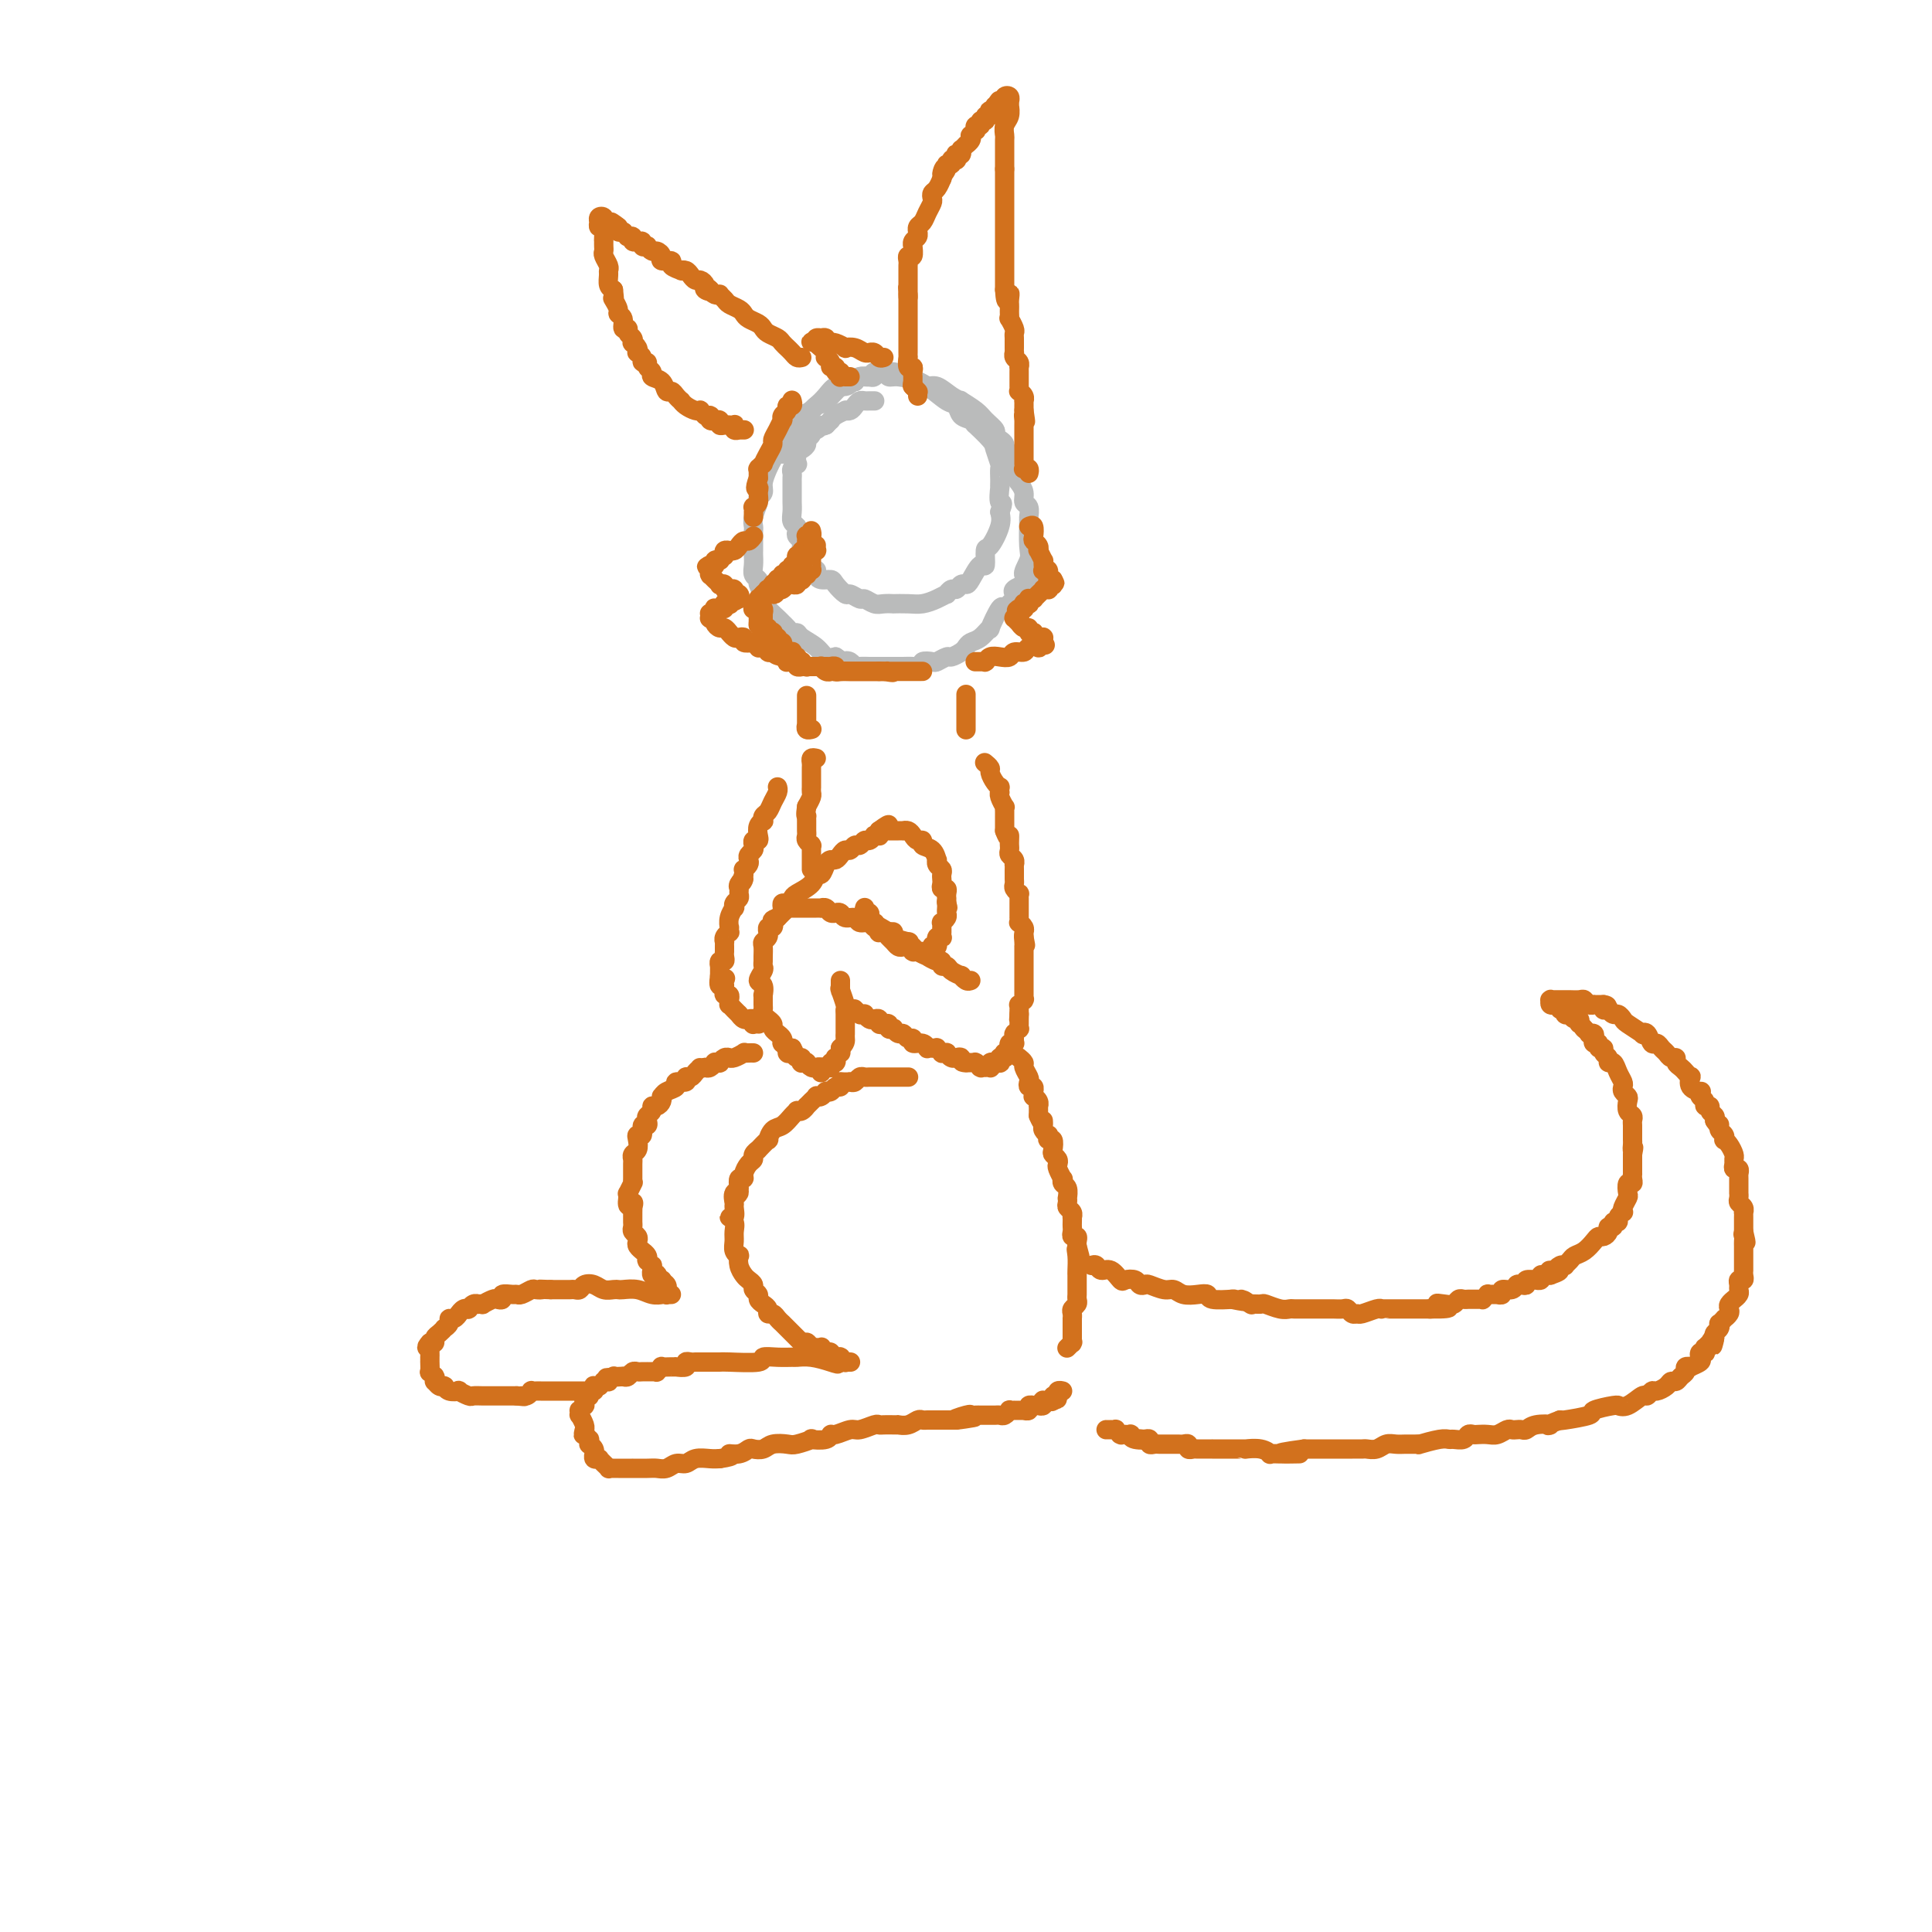<svg viewBox='0 0 400 400' version='1.1' xmlns='http://www.w3.org/2000/svg' xmlns:xlink='http://www.w3.org/1999/xlink'><g fill='none' stroke='rgb(186,187,187)' stroke-width='4' stroke-linecap='round' stroke-linejoin='round'><path d='M181,83c0.089,0.002 0.179,0.003 0,0c-0.179,-0.003 -0.625,-0.011 -1,0c-0.375,0.011 -0.679,0.042 -1,0c-0.321,-0.042 -0.659,-0.155 -1,0c-0.341,0.155 -0.686,0.580 -1,1c-0.314,0.420 -0.596,0.834 -1,1c-0.404,0.166 -0.931,0.082 -1,0c-0.069,-0.082 0.318,-0.163 0,0c-0.318,0.163 -1.343,0.569 -2,1c-0.657,0.431 -0.946,0.885 -1,1c-0.054,0.115 0.127,-0.110 0,0c-0.127,0.110 -0.564,0.555 -1,1'/><path d='M171,88c-1.730,0.709 -1.056,-0.017 -1,0c0.056,0.017 -0.506,0.778 -1,1c-0.494,0.222 -0.920,-0.095 -1,0c-0.080,0.095 0.185,0.601 0,1c-0.185,0.399 -0.820,0.689 -1,1c-0.180,0.311 0.096,0.643 0,1c-0.096,0.357 -0.566,0.740 -1,1c-0.434,0.260 -0.834,0.398 -1,1c-0.166,0.602 -0.097,1.667 0,2c0.097,0.333 0.222,-0.065 0,0c-0.222,0.065 -0.792,0.595 -1,1c-0.208,0.405 -0.056,0.686 0,1c0.056,0.314 0.015,0.662 0,1c-0.015,0.338 -0.004,0.667 0,1c0.004,0.333 0.001,0.669 0,1c-0.001,0.331 -0.001,0.656 0,1c0.001,0.344 0.004,0.708 0,1c-0.004,0.292 -0.015,0.512 0,1c0.015,0.488 0.056,1.244 0,2c-0.056,0.756 -0.207,1.512 0,2c0.207,0.488 0.773,0.709 1,1c0.227,0.291 0.114,0.652 0,1c-0.114,0.348 -0.228,0.685 0,1c0.228,0.315 0.797,0.610 1,1c0.203,0.390 0.041,0.874 0,1c-0.041,0.126 0.041,-0.107 0,0c-0.041,0.107 -0.204,0.554 0,1c0.204,0.446 0.776,0.893 1,1c0.224,0.107 0.099,-0.125 0,0c-0.099,0.125 -0.171,0.607 0,1c0.171,0.393 0.586,0.696 1,1'/><path d='M168,117c0.636,3.030 0.225,0.606 0,0c-0.225,-0.606 -0.263,0.608 0,1c0.263,0.392 0.829,-0.037 1,0c0.171,0.037 -0.052,0.540 0,1c0.052,0.460 0.380,0.879 1,1c0.620,0.121 1.532,-0.054 2,0c0.468,0.054 0.492,0.339 1,1c0.508,0.661 1.501,1.697 2,2c0.499,0.303 0.503,-0.129 1,0c0.497,0.129 1.486,0.819 2,1c0.514,0.181 0.552,-0.148 1,0c0.448,0.148 1.306,0.771 2,1c0.694,0.229 1.224,0.062 2,0c0.776,-0.062 1.797,-0.019 2,0c0.203,0.019 -0.411,0.015 0,0c0.411,-0.015 1.846,-0.041 3,0c1.154,0.041 2.025,0.151 3,0c0.975,-0.151 2.054,-0.561 3,-1c0.946,-0.439 1.759,-0.906 2,-1c0.241,-0.094 -0.090,0.185 0,0c0.090,-0.185 0.600,-0.835 1,-1c0.400,-0.165 0.688,0.154 1,0c0.312,-0.154 0.648,-0.781 1,-1c0.352,-0.219 0.721,-0.032 1,0c0.279,0.032 0.469,-0.093 1,-1c0.531,-0.907 1.404,-2.595 2,-3c0.596,-0.405 0.917,0.474 1,0c0.083,-0.474 -0.070,-2.302 0,-3c0.070,-0.698 0.365,-0.265 1,-1c0.635,-0.735 1.610,-2.639 2,-4c0.390,-1.361 0.195,-2.181 0,-3'/><path d='M207,106c1.083,-2.588 0.290,-1.557 0,-2c-0.290,-0.443 -0.078,-2.361 0,-3c0.078,-0.639 0.022,-0.001 0,0c-0.022,0.001 -0.009,-0.637 0,-1c0.009,-0.363 0.016,-0.452 0,-1c-0.016,-0.548 -0.054,-1.556 0,-2c0.054,-0.444 0.201,-0.325 0,-1c-0.201,-0.675 -0.749,-2.146 -1,-3c-0.251,-0.854 -0.204,-1.092 -1,-2c-0.796,-0.908 -2.437,-2.485 -3,-3c-0.563,-0.515 -0.050,0.033 0,0c0.050,-0.033 -0.362,-0.645 -1,-1c-0.638,-0.355 -1.500,-0.452 -2,-1c-0.500,-0.548 -0.637,-1.548 -1,-2c-0.363,-0.452 -0.951,-0.355 -2,-1c-1.049,-0.645 -2.557,-2.030 -4,-3c-1.443,-0.970 -2.821,-1.524 -4,-2c-1.179,-0.476 -2.160,-0.873 -3,-1c-0.840,-0.127 -1.538,0.018 -2,0c-0.462,-0.018 -0.687,-0.197 -1,0c-0.313,0.197 -0.713,0.771 -1,1c-0.287,0.229 -0.460,0.115 -1,0c-0.540,-0.115 -1.446,-0.231 -2,0c-0.554,0.231 -0.754,0.807 -1,1c-0.246,0.193 -0.537,0.002 -1,0c-0.463,-0.002 -1.098,0.184 -2,1c-0.902,0.816 -2.070,2.260 -3,3c-0.930,0.740 -1.620,0.776 -2,1c-0.380,0.224 -0.448,0.637 -1,1c-0.552,0.363 -1.586,0.675 -2,1c-0.414,0.325 -0.207,0.662 0,1'/><path d='M166,87c-2.201,1.749 -1.703,1.622 -2,2c-0.297,0.378 -1.390,1.259 -2,2c-0.610,0.741 -0.737,1.340 -1,2c-0.263,0.660 -0.663,1.382 -1,2c-0.337,0.618 -0.611,1.134 -1,2c-0.389,0.866 -0.893,2.084 -1,3c-0.107,0.916 0.181,1.531 0,2c-0.181,0.469 -0.833,0.793 -1,1c-0.167,0.207 0.151,0.296 0,1c-0.151,0.704 -0.773,2.024 -1,3c-0.227,0.976 -0.061,1.609 0,2c0.061,0.391 0.017,0.541 0,1c-0.017,0.459 -0.006,1.226 0,2c0.006,0.774 0.006,1.556 0,2c-0.006,0.444 -0.017,0.552 0,1c0.017,0.448 0.061,1.237 0,2c-0.061,0.763 -0.227,1.499 0,2c0.227,0.501 0.847,0.767 1,1c0.153,0.233 -0.163,0.433 0,1c0.163,0.567 0.803,1.500 1,2c0.197,0.500 -0.049,0.568 0,1c0.049,0.432 0.394,1.230 1,2c0.606,0.770 1.472,1.512 2,2c0.528,0.488 0.717,0.721 1,1c0.283,0.279 0.660,0.602 1,1c0.340,0.398 0.643,0.871 1,1c0.357,0.129 0.767,-0.084 1,0c0.233,0.084 0.289,0.466 1,1c0.711,0.534 2.076,1.221 3,2c0.924,0.779 1.407,1.651 2,2c0.593,0.349 1.297,0.174 2,0'/><path d='M173,136c2.572,1.790 2.002,1.264 2,1c-0.002,-0.264 0.563,-0.267 1,0c0.437,0.267 0.747,0.804 1,1c0.253,0.196 0.449,0.053 1,0c0.551,-0.053 1.455,-0.014 2,0c0.545,0.014 0.730,0.004 1,0c0.270,-0.004 0.624,-0.001 1,0c0.376,0.001 0.774,0.001 1,0c0.226,-0.001 0.279,-0.004 1,0c0.721,0.004 2.109,0.015 3,0c0.891,-0.015 1.284,-0.055 2,0c0.716,0.055 1.754,0.207 2,0c0.246,-0.207 -0.300,-0.773 0,-1c0.300,-0.227 1.446,-0.116 2,0c0.554,0.116 0.516,0.239 1,0c0.484,-0.239 1.491,-0.838 2,-1c0.509,-0.162 0.520,0.113 1,0c0.480,-0.113 1.429,-0.613 2,-1c0.571,-0.387 0.764,-0.660 1,-1c0.236,-0.340 0.515,-0.747 1,-1c0.485,-0.253 1.177,-0.350 2,-1c0.823,-0.650 1.779,-1.851 2,-2c0.221,-0.149 -0.291,0.756 0,0c0.291,-0.756 1.385,-3.172 2,-4c0.615,-0.828 0.751,-0.067 1,0c0.249,0.067 0.610,-0.560 1,-1c0.390,-0.440 0.809,-0.692 1,-1c0.191,-0.308 0.154,-0.670 0,-1c-0.154,-0.330 -0.426,-0.627 0,-1c0.426,-0.373 1.550,-0.821 2,-1c0.450,-0.179 0.225,-0.090 0,0'/><path d='M212,121c2.260,-2.619 0.409,-1.667 0,-2c-0.409,-0.333 0.624,-1.953 1,-3c0.376,-1.047 0.097,-1.523 0,-3c-0.097,-1.477 -0.011,-3.957 0,-5c0.011,-1.043 -0.053,-0.650 0,-1c0.053,-0.350 0.221,-1.442 0,-2c-0.221,-0.558 -0.833,-0.580 -1,-1c-0.167,-0.420 0.109,-1.236 0,-2c-0.109,-0.764 -0.603,-1.476 -1,-2c-0.397,-0.524 -0.698,-0.861 -1,-2c-0.302,-1.139 -0.607,-3.079 -1,-4c-0.393,-0.921 -0.874,-0.823 -1,-1c-0.126,-0.177 0.103,-0.628 0,-1c-0.103,-0.372 -0.540,-0.666 -1,-1c-0.460,-0.334 -0.944,-0.710 -1,-1c-0.056,-0.290 0.316,-0.494 0,-1c-0.316,-0.506 -1.319,-1.314 -2,-2c-0.681,-0.686 -1.040,-1.249 -2,-2c-0.960,-0.751 -2.523,-1.689 -3,-2c-0.477,-0.311 0.131,0.005 0,0c-0.131,-0.005 -1.001,-0.331 -2,-1c-0.999,-0.669 -2.127,-1.681 -3,-2c-0.873,-0.319 -1.490,0.055 -2,0c-0.510,-0.055 -0.914,-0.538 -2,-1c-1.086,-0.462 -2.853,-0.905 -4,-1c-1.147,-0.095 -1.673,0.156 -2,0c-0.327,-0.156 -0.455,-0.719 -1,-1c-0.545,-0.281 -1.507,-0.282 -2,0c-0.493,0.282 -0.517,0.845 -1,1c-0.483,0.155 -1.424,-0.099 -2,0c-0.576,0.099 -0.788,0.549 -1,1'/><path d='M177,79c-2.821,-0.222 -1.375,-0.278 -1,0c0.375,0.278 -0.322,0.888 -1,1c-0.678,0.112 -1.337,-0.275 -2,0c-0.663,0.275 -1.329,1.211 -2,2c-0.671,0.789 -1.347,1.430 -2,2c-0.653,0.570 -1.284,1.070 -2,2c-0.716,0.930 -1.516,2.290 -2,3c-0.484,0.710 -0.652,0.768 -1,1c-0.348,0.232 -0.878,0.637 -1,1c-0.122,0.363 0.163,0.685 0,1c-0.163,0.315 -0.775,0.623 -1,1c-0.225,0.377 -0.064,0.822 0,1c0.064,0.178 0.032,0.089 0,0'/></g>
<g fill='none' stroke='rgb(210,113,29)' stroke-width='4' stroke-linecap='round' stroke-linejoin='round'><path d='M168,110c-0.030,-0.111 -0.061,-0.222 0,0c0.061,0.222 0.212,0.776 0,1c-0.212,0.224 -0.789,0.117 -1,0c-0.211,-0.117 -0.056,-0.242 0,0c0.056,0.242 0.015,0.853 0,1c-0.015,0.147 -0.003,-0.171 0,0c0.003,0.171 -0.003,0.829 0,1c0.003,0.171 0.015,-0.147 0,0c-0.015,0.147 -0.056,0.758 0,1c0.056,0.242 0.211,0.117 0,0c-0.211,-0.117 -0.788,-0.224 -1,0c-0.212,0.224 -0.061,0.778 0,1c0.061,0.222 0.030,0.111 0,0'/><path d='M166,115c-0.309,0.789 -0.083,0.263 0,0c0.083,-0.263 0.022,-0.263 0,0c-0.022,0.263 -0.006,0.788 0,1c0.006,0.212 0.002,0.110 0,0c-0.002,-0.110 -0.000,-0.227 0,0c0.000,0.227 0.000,0.797 0,1c-0.000,0.203 -0.000,0.040 0,0c0.000,-0.040 0.000,0.043 0,0c-0.000,-0.043 -0.000,-0.211 0,0c0.000,0.211 0.000,0.803 0,1c-0.000,0.197 -0.000,0.000 0,0c0.000,-0.000 0.000,0.197 0,0c-0.000,-0.197 -0.000,-0.789 0,-1c0.000,-0.211 0.000,-0.043 0,0c-0.000,0.043 -0.000,-0.040 0,0c0.000,0.040 0.000,0.203 0,0c-0.000,-0.203 -0.000,-0.772 0,-1c0.000,-0.228 0.000,-0.113 0,0c-0.000,0.113 -0.000,0.226 0,0c0.000,-0.226 0.000,-0.792 0,-1c-0.000,-0.208 -0.000,-0.060 0,0c0.000,0.060 0.000,0.030 0,0'/><path d='M166,115c0.061,-0.448 0.212,-0.069 0,0c-0.212,0.069 -0.789,-0.174 -1,0c-0.211,0.174 -0.057,0.765 0,1c0.057,0.235 0.016,0.116 0,0c-0.016,-0.116 -0.008,-0.228 0,0c0.008,0.228 0.016,0.797 0,1c-0.016,0.203 -0.057,0.040 0,0c0.057,-0.040 0.211,0.042 0,0c-0.211,-0.042 -0.788,-0.207 -1,0c-0.212,0.207 -0.061,0.787 0,1c0.061,0.213 0.030,0.061 0,0c-0.030,-0.061 -0.060,-0.030 0,0c0.060,0.030 0.208,0.061 0,0c-0.208,-0.061 -0.774,-0.212 -1,0c-0.226,0.212 -0.113,0.789 0,1c0.113,0.211 0.226,0.055 0,0c-0.226,-0.055 -0.792,-0.011 -1,0c-0.208,0.011 -0.060,-0.011 0,0c0.060,0.011 0.030,0.054 0,0c-0.030,-0.054 -0.061,-0.207 0,0c0.061,0.207 0.213,0.773 0,1c-0.213,0.227 -0.792,0.113 -1,0c-0.208,-0.113 -0.045,-0.226 0,0c0.045,0.226 -0.026,0.792 0,1c0.026,0.208 0.150,0.060 0,0c-0.150,-0.060 -0.575,-0.030 -1,0'/><path d='M160,121c-0.924,0.945 -0.234,0.306 0,0c0.234,-0.306 0.011,-0.279 0,0c-0.011,0.279 0.189,0.811 0,1c-0.189,0.189 -0.769,0.037 -1,0c-0.231,-0.037 -0.115,0.043 0,0c0.115,-0.043 0.228,-0.209 0,0c-0.228,0.209 -0.797,0.792 -1,1c-0.203,0.208 -0.040,0.042 0,0c0.040,-0.042 -0.042,0.040 0,0c0.042,-0.040 0.207,-0.203 0,0c-0.207,0.203 -0.788,0.772 -1,1c-0.212,0.228 -0.057,0.113 0,0c0.057,-0.113 0.015,-0.226 0,0c-0.015,0.226 -0.003,0.792 0,1c0.003,0.208 -0.003,0.060 0,0c0.003,-0.060 0.015,-0.030 0,0c-0.015,0.030 -0.056,0.061 0,0c0.056,-0.061 0.210,-0.213 0,0c-0.210,0.213 -0.785,0.793 -1,1c-0.215,0.207 -0.072,0.042 0,0c0.072,-0.042 0.072,0.040 0,0c-0.072,-0.040 -0.215,-0.203 0,0c0.215,0.203 0.790,0.772 1,1c0.210,0.228 0.056,0.116 0,0c-0.056,-0.116 -0.015,-0.237 0,0c0.015,0.237 0.004,0.833 0,1c-0.004,0.167 -0.001,-0.095 0,0c0.001,0.095 0.001,0.548 0,1'/><path d='M157,129c-0.236,1.177 0.673,0.118 1,0c0.327,-0.118 0.073,0.704 0,1c-0.073,0.296 0.037,0.065 0,0c-0.037,-0.065 -0.220,0.034 0,0c0.220,-0.034 0.844,-0.202 1,0c0.156,0.202 -0.155,0.772 0,1c0.155,0.228 0.777,0.113 1,0c0.223,-0.113 0.046,-0.223 0,0c-0.046,0.223 0.040,0.778 0,1c-0.040,0.222 -0.207,0.112 0,0c0.207,-0.112 0.786,-0.226 1,0c0.214,0.226 0.061,0.792 0,1c-0.061,0.208 -0.031,0.060 0,0c0.031,-0.060 0.061,-0.030 0,0c-0.061,0.030 -0.214,0.060 0,0c0.214,-0.060 0.793,-0.208 1,0c0.207,0.208 0.041,0.774 0,1c-0.041,0.226 0.042,0.113 0,0c-0.042,-0.113 -0.208,-0.227 0,0c0.208,0.227 0.792,0.793 1,1c0.208,0.207 0.042,0.054 0,0c-0.042,-0.054 0.042,-0.011 0,0c-0.042,0.011 -0.208,-0.011 0,0c0.208,0.011 0.792,0.056 1,0c0.208,-0.056 0.042,-0.211 0,0c-0.042,0.211 0.040,0.789 0,1c-0.040,0.211 -0.203,0.057 0,0c0.203,-0.057 0.772,-0.016 1,0c0.228,0.016 0.114,0.008 0,0'/><path d='M165,136c1.233,1.309 0.315,1.082 0,1c-0.315,-0.082 -0.028,-0.018 0,0c0.028,0.018 -0.204,-0.009 0,0c0.204,0.009 0.843,0.055 1,0c0.157,-0.055 -0.168,-0.211 0,0c0.168,0.211 0.829,0.789 1,1c0.171,0.211 -0.148,0.057 0,0c0.148,-0.057 0.761,-0.015 1,0c0.239,0.015 0.102,0.003 0,0c-0.102,-0.003 -0.168,0.003 0,0c0.168,-0.003 0.571,-0.015 1,0c0.429,0.015 0.885,0.057 1,0c0.115,-0.057 -0.110,-0.211 0,0c0.110,0.211 0.556,0.789 1,1c0.444,0.211 0.888,0.057 1,0c0.112,-0.057 -0.106,-0.015 0,0c0.106,0.015 0.535,0.004 1,0c0.465,-0.004 0.965,-0.001 1,0c0.035,0.001 -0.394,0.000 0,0c0.394,-0.000 1.611,-0.000 2,0c0.389,0.000 -0.049,0.000 0,0c0.049,-0.000 0.587,-0.000 1,0c0.413,0.000 0.702,0.000 1,0c0.298,-0.000 0.606,-0.000 1,0c0.394,0.000 0.875,0.000 1,0c0.125,-0.000 -0.106,-0.000 0,0c0.106,0.000 0.551,0.000 1,0c0.449,-0.000 0.904,-0.000 1,0c0.096,0.000 -0.166,0.000 0,0c0.166,-0.000 0.762,-0.000 1,0c0.238,0.000 0.119,0.000 0,0'/><path d='M183,139c3.028,0.464 1.599,0.124 1,0c-0.599,-0.124 -0.367,-0.033 0,0c0.367,0.033 0.869,0.009 1,0c0.131,-0.009 -0.110,-0.002 0,0c0.110,0.002 0.569,0.001 1,0c0.431,-0.001 0.833,-0.000 1,0c0.167,0.000 0.097,0.000 0,0c-0.097,-0.000 -0.223,-0.000 0,0c0.223,0.000 0.796,0.000 1,0c0.204,-0.000 0.041,-0.000 0,0c-0.041,0.000 0.042,0.000 0,0c-0.042,-0.000 -0.208,-0.000 0,0c0.208,0.000 0.792,0.000 1,0c0.208,-0.000 0.042,-0.000 0,0c-0.042,0.000 0.040,0.000 0,0c-0.040,-0.000 -0.202,-0.000 0,0c0.202,0.000 0.768,0.000 1,0c0.232,-0.000 0.128,-0.000 0,0c-0.128,0.000 -0.281,0.000 0,0c0.281,-0.000 0.997,-0.000 1,0c0.003,0.000 -0.705,0.000 -1,0c-0.295,-0.000 -0.175,-0.000 0,0c0.175,0.000 0.406,0.000 0,0c-0.406,-0.000 -1.449,-0.000 -2,0c-0.551,0.000 -0.610,0.000 -1,0c-0.390,0.000 -1.111,0.000 -2,0c-0.889,0.000 -1.944,0.000 -3,0'/><path d='M182,139c-1.488,-0.000 -1.709,-0.000 -2,0c-0.291,0.000 -0.650,0.000 -1,0c-0.350,-0.000 -0.689,-0.000 -1,0c-0.311,0.000 -0.595,0.001 -1,0c-0.405,-0.001 -0.930,-0.004 -1,0c-0.070,0.004 0.317,0.015 0,0c-0.317,-0.015 -1.338,-0.057 -2,0c-0.662,0.057 -0.965,0.211 -1,0c-0.035,-0.211 0.198,-0.789 0,-1c-0.198,-0.211 -0.828,-0.057 -1,0c-0.172,0.057 0.112,0.015 0,0c-0.112,-0.015 -0.622,-0.004 -1,0c-0.378,0.004 -0.626,0.001 -1,0c-0.374,-0.001 -0.875,-0.000 -1,0c-0.125,0.000 0.125,-0.000 0,0c-0.125,0.000 -0.626,0.001 -1,0c-0.374,-0.001 -0.622,-0.004 -1,0c-0.378,0.004 -0.885,0.015 -1,0c-0.115,-0.015 0.161,-0.057 0,0c-0.161,0.057 -0.761,0.211 -1,0c-0.239,-0.211 -0.117,-0.789 0,-1c0.117,-0.211 0.228,-0.057 0,0c-0.228,0.057 -0.797,0.015 -1,0c-0.203,-0.015 -0.041,-0.003 0,0c0.041,0.003 -0.041,-0.003 0,0c0.041,0.003 0.203,0.015 0,0c-0.203,-0.015 -0.773,-0.056 -1,0c-0.227,0.056 -0.112,0.211 0,0c0.112,-0.211 0.223,-0.788 0,-1c-0.223,-0.212 -0.778,-0.061 -1,0c-0.222,0.061 -0.111,0.030 0,0'/><path d='M162,136c-3.034,-0.686 -0.621,-0.901 0,-1c0.621,-0.099 -0.552,-0.083 -1,0c-0.448,0.083 -0.172,0.233 0,0c0.172,-0.233 0.238,-0.850 0,-1c-0.238,-0.150 -0.782,0.166 -1,0c-0.218,-0.166 -0.111,-0.814 0,-1c0.111,-0.186 0.227,0.090 0,0c-0.227,-0.090 -0.797,-0.545 -1,-1c-0.203,-0.455 -0.040,-0.911 0,-1c0.040,-0.089 -0.042,0.187 0,0c0.042,-0.187 0.207,-0.838 0,-1c-0.207,-0.162 -0.788,0.163 -1,0c-0.212,-0.163 -0.057,-0.814 0,-1c0.057,-0.186 0.015,0.095 0,0c-0.015,-0.095 -0.003,-0.565 0,-1c0.003,-0.435 -0.003,-0.834 0,-1c0.003,-0.166 0.015,-0.097 0,0c-0.015,0.097 -0.057,0.223 0,0c0.057,-0.223 0.211,-0.796 0,-1c-0.211,-0.204 -0.789,-0.041 -1,0c-0.211,0.041 -0.056,-0.042 0,0c0.056,0.042 0.014,0.208 0,0c-0.014,-0.208 0.000,-0.792 0,-1c-0.000,-0.208 -0.014,-0.042 0,0c0.014,0.042 0.057,-0.040 0,0c-0.057,0.040 -0.212,0.203 0,0c0.212,-0.203 0.792,-0.773 1,-1c0.208,-0.227 0.046,-0.112 0,0c-0.046,0.112 0.026,0.223 0,0c-0.026,-0.223 -0.150,-0.778 0,-1c0.150,-0.222 0.575,-0.111 1,0'/><path d='M159,123c-0.302,-1.952 0.444,-0.331 1,0c0.556,0.331 0.924,-0.629 1,-1c0.076,-0.371 -0.138,-0.152 0,0c0.138,0.152 0.630,0.238 1,0c0.370,-0.238 0.620,-0.800 1,-1c0.380,-0.200 0.890,-0.040 1,0c0.110,0.040 -0.181,-0.042 0,0c0.181,0.042 0.833,0.207 1,0c0.167,-0.207 -0.151,-0.787 0,-1c0.151,-0.213 0.772,-0.061 1,0c0.228,0.061 0.065,0.031 0,0c-0.065,-0.031 -0.031,-0.061 0,0c0.031,0.061 0.060,0.214 0,0c-0.060,-0.214 -0.208,-0.793 0,-1c0.208,-0.207 0.774,-0.040 1,0c0.226,0.040 0.113,-0.046 0,0c-0.113,0.046 -0.226,0.223 0,0c0.226,-0.223 0.793,-0.847 1,-1c0.207,-0.153 0.056,0.165 0,0c-0.056,-0.165 -0.016,-0.814 0,-1c0.016,-0.186 0.008,0.090 0,0c-0.008,-0.090 -0.016,-0.545 0,-1c0.016,-0.455 0.057,-0.910 0,-1c-0.057,-0.090 -0.211,0.186 0,0c0.211,-0.186 0.789,-0.834 1,-1c0.211,-0.166 0.057,0.151 0,0c-0.057,-0.151 -0.015,-0.772 0,-1c0.015,-0.228 0.004,-0.065 0,0c-0.004,0.065 -0.002,0.033 0,0'/><path d='M213,109c0.415,-0.202 0.829,-0.404 1,0c0.171,0.404 0.097,1.412 0,2c-0.097,0.588 -0.218,0.754 0,1c0.218,0.246 0.776,0.573 1,1c0.224,0.427 0.112,0.956 0,1c-0.112,0.044 -0.226,-0.396 0,0c0.226,0.396 0.793,1.626 1,2c0.207,0.374 0.054,-0.110 0,0c-0.054,0.110 -0.011,0.813 0,1c0.011,0.187 -0.011,-0.142 0,0c0.011,0.142 0.055,0.755 0,1c-0.055,0.245 -0.211,0.122 0,0c0.211,-0.122 0.788,-0.243 1,0c0.212,0.243 0.060,0.850 0,1c-0.060,0.150 -0.026,-0.156 0,0c0.026,0.156 0.046,0.773 0,1c-0.046,0.227 -0.156,0.065 0,0c0.156,-0.065 0.578,-0.032 1,0'/><path d='M218,120c0.774,1.641 0.207,0.244 0,0c-0.207,-0.244 -0.056,0.667 0,1c0.056,0.333 0.016,0.090 0,0c-0.016,-0.090 -0.008,-0.025 0,0c0.008,0.025 0.016,0.010 0,0c-0.016,-0.010 -0.056,-0.017 0,0c0.056,0.017 0.207,0.057 0,0c-0.207,-0.057 -0.772,-0.213 -1,0c-0.228,0.213 -0.118,0.793 0,1c0.118,0.207 0.243,0.040 0,0c-0.243,-0.040 -0.853,0.046 -1,0c-0.147,-0.046 0.171,-0.222 0,0c-0.171,0.222 -0.831,0.844 -1,1c-0.169,0.156 0.152,-0.154 0,0c-0.152,0.154 -0.777,0.774 -1,1c-0.223,0.226 -0.046,0.060 0,0c0.046,-0.060 -0.041,-0.012 0,0c0.041,0.012 0.208,-0.011 0,0c-0.208,0.011 -0.792,0.056 -1,0c-0.208,-0.056 -0.042,-0.212 0,0c0.042,0.212 -0.042,0.793 0,1c0.042,0.207 0.208,0.041 0,0c-0.208,-0.041 -0.791,0.041 -1,0c-0.209,-0.041 -0.046,-0.207 0,0c0.046,0.207 -0.026,0.786 0,1c0.026,0.214 0.150,0.061 0,0c-0.150,-0.061 -0.575,-0.031 -1,0'/><path d='M211,126c-1.083,0.867 -0.290,0.035 0,0c0.290,-0.035 0.079,0.726 0,1c-0.079,0.274 -0.025,0.059 0,0c0.025,-0.059 0.021,0.037 0,0c-0.021,-0.037 -0.059,-0.207 0,0c0.059,0.207 0.216,0.791 0,1c-0.216,0.209 -0.804,0.042 -1,0c-0.196,-0.042 -0.001,0.040 0,0c0.001,-0.040 -0.193,-0.203 0,0c0.193,0.203 0.774,0.771 1,1c0.226,0.229 0.098,0.118 0,0c-0.098,-0.118 -0.166,-0.241 0,0c0.166,0.241 0.565,0.848 1,1c0.435,0.152 0.905,-0.152 1,0c0.095,0.152 -0.184,0.759 0,1c0.184,0.241 0.833,0.117 1,0c0.167,-0.117 -0.148,-0.228 0,0c0.148,0.228 0.758,0.793 1,1c0.242,0.207 0.118,0.055 0,0c-0.118,-0.055 -0.228,-0.015 0,0c0.228,0.015 0.793,0.003 1,0c0.207,-0.003 0.055,0.003 0,0c-0.055,-0.003 -0.015,-0.015 0,0c0.015,0.015 0.004,0.055 0,0c-0.004,-0.055 -0.001,-0.207 0,0c0.001,0.207 0.000,0.773 0,1c-0.000,0.227 -0.000,0.113 0,0'/><path d='M216,133c0.778,1.079 0.225,0.275 0,0c-0.225,-0.275 -0.120,-0.022 0,0c0.120,0.022 0.254,-0.186 0,0c-0.254,0.186 -0.898,0.767 -1,1c-0.102,0.233 0.338,0.119 0,0c-0.338,-0.119 -1.455,-0.242 -2,0c-0.545,0.242 -0.517,0.848 -1,1c-0.483,0.152 -1.478,-0.152 -2,0c-0.522,0.152 -0.571,0.759 -1,1c-0.429,0.241 -1.238,0.117 -2,0c-0.762,-0.117 -1.476,-0.228 -2,0c-0.524,0.228 -0.857,0.793 -1,1c-0.143,0.207 -0.095,0.055 0,0c0.095,-0.055 0.236,-0.015 0,0c-0.236,0.015 -0.848,0.004 -1,0c-0.152,-0.004 0.155,-0.001 0,0c-0.155,0.001 -0.774,0.000 -1,0c-0.226,-0.000 -0.061,-0.000 0,0c0.061,0.000 0.017,0.000 0,0c-0.017,-0.000 -0.009,-0.000 0,0'/><path d='M156,111c-0.334,0.445 -0.668,0.890 -1,1c-0.332,0.110 -0.662,-0.114 -1,0c-0.338,0.114 -0.683,0.565 -1,1c-0.317,0.435 -0.607,0.852 -1,1c-0.393,0.148 -0.890,0.026 -1,0c-0.110,-0.026 0.168,0.045 0,0c-0.168,-0.045 -0.781,-0.204 -1,0c-0.219,0.204 -0.045,0.773 0,1c0.045,0.227 -0.039,0.114 0,0c0.039,-0.114 0.203,-0.228 0,0c-0.203,0.228 -0.772,0.797 -1,1c-0.228,0.203 -0.114,0.040 0,0c0.114,-0.040 0.228,0.042 0,0c-0.228,-0.042 -0.797,-0.207 -1,0c-0.203,0.207 -0.041,0.788 0,1c0.041,0.212 -0.041,0.057 0,0c0.041,-0.057 0.203,-0.015 0,0c-0.203,0.015 -0.772,0.004 -1,0c-0.228,-0.004 -0.114,-0.002 0,0'/><path d='M147,117c-1.392,0.868 -0.373,0.037 0,0c0.373,-0.037 0.100,0.721 0,1c-0.100,0.279 -0.027,0.078 0,0c0.027,-0.078 0.007,-0.035 0,0c-0.007,0.035 -0.003,0.061 0,0c0.003,-0.061 0.005,-0.208 0,0c-0.005,0.208 -0.016,0.773 0,1c0.016,0.227 0.061,0.117 0,0c-0.061,-0.117 -0.228,-0.241 0,0c0.228,0.241 0.850,0.848 1,1c0.150,0.152 -0.171,-0.152 0,0c0.171,0.152 0.834,0.759 1,1c0.166,0.241 -0.166,0.117 0,0c0.166,-0.117 0.829,-0.228 1,0c0.171,0.228 -0.151,0.793 0,1c0.151,0.207 0.776,0.054 1,0c0.224,-0.054 0.046,-0.011 0,0c-0.046,0.011 0.041,-0.011 0,0c-0.041,0.011 -0.208,0.056 0,0c0.208,-0.056 0.791,-0.212 1,0c0.209,0.212 0.043,0.793 0,1c-0.043,0.207 0.037,0.041 0,0c-0.037,-0.041 -0.192,0.041 0,0c0.192,-0.041 0.731,-0.207 1,0c0.269,0.207 0.268,0.788 0,1c-0.268,0.212 -0.803,0.057 -1,0c-0.197,-0.057 -0.056,-0.016 0,0c0.056,0.016 0.028,0.008 0,0'/><path d='M152,124c0.551,1.022 -0.571,0.077 -1,0c-0.429,-0.077 -0.167,0.715 0,1c0.167,0.285 0.237,0.062 0,0c-0.237,-0.062 -0.782,0.036 -1,0c-0.218,-0.036 -0.110,-0.206 0,0c0.110,0.206 0.222,0.787 0,1c-0.222,0.213 -0.778,0.056 -1,0c-0.222,-0.056 -0.111,-0.011 0,0c0.111,0.011 0.222,-0.011 0,0c-0.222,0.011 -0.777,0.056 -1,0c-0.223,-0.056 -0.112,-0.212 0,0c0.112,0.212 0.226,0.793 0,1c-0.226,0.207 -0.792,0.041 -1,0c-0.208,-0.041 -0.057,0.042 0,0c0.057,-0.042 0.019,-0.208 0,0c-0.019,0.208 -0.020,0.790 0,1c0.020,0.210 0.061,0.046 0,0c-0.061,-0.046 -0.224,0.025 0,0c0.224,-0.025 0.835,-0.146 1,0c0.165,0.146 -0.114,0.560 0,1c0.114,0.440 0.622,0.906 1,1c0.378,0.094 0.626,-0.185 1,0c0.374,0.185 0.875,0.833 1,1c0.125,0.167 -0.126,-0.148 0,0c0.126,0.148 0.628,0.758 1,1c0.372,0.242 0.615,0.116 1,0c0.385,-0.116 0.911,-0.224 1,0c0.089,0.224 -0.260,0.778 0,1c0.260,0.222 1.130,0.111 2,0'/><path d='M156,133c1.327,0.868 0.144,0.037 0,0c-0.144,-0.037 0.750,0.721 1,1c0.250,0.279 -0.144,0.078 0,0c0.144,-0.078 0.827,-0.035 1,0c0.173,0.035 -0.164,0.062 0,0c0.164,-0.062 0.827,-0.213 1,0c0.173,0.213 -0.146,0.789 0,1c0.146,0.211 0.757,0.057 1,0c0.243,-0.057 0.118,-0.015 0,0c-0.118,0.015 -0.227,0.004 0,0c0.227,-0.004 0.792,-0.001 1,0c0.208,0.001 0.059,0.000 0,0c-0.059,-0.000 -0.030,-0.000 0,0'/><path d='M190,82c0.008,-0.415 0.016,-0.829 0,-1c-0.016,-0.171 -0.056,-0.097 0,0c0.056,0.097 0.207,0.219 0,0c-0.207,-0.219 -0.774,-0.777 -1,-1c-0.226,-0.223 -0.113,-0.112 0,0'/><path d='M189,80c-0.155,-0.531 -0.041,-0.860 0,-1c0.041,-0.140 0.011,-0.093 0,0c-0.011,0.093 -0.002,0.231 0,0c0.002,-0.231 -0.003,-0.830 0,-1c0.003,-0.170 0.015,0.090 0,0c-0.015,-0.090 -0.057,-0.531 0,-1c0.057,-0.469 0.211,-0.967 0,-1c-0.211,-0.033 -0.789,0.399 -1,0c-0.211,-0.399 -0.057,-1.628 0,-2c0.057,-0.372 0.015,0.111 0,0c-0.015,-0.111 -0.004,-0.818 0,-1c0.004,-0.182 0.001,0.161 0,0c-0.001,-0.161 -0.000,-0.827 0,-1c0.000,-0.173 0.000,0.147 0,0c-0.000,-0.147 -0.000,-0.761 0,-1c0.000,-0.239 0.000,-0.101 0,0c-0.000,0.101 -0.000,0.167 0,0c0.000,-0.167 0.000,-0.566 0,-1c-0.000,-0.434 -0.000,-0.904 0,-1c0.000,-0.096 0.000,0.182 0,0c-0.000,-0.182 -0.000,-0.823 0,-1c0.000,-0.177 0.000,0.111 0,0c-0.000,-0.111 -0.000,-0.621 0,-1c0.000,-0.379 0.000,-0.627 0,-1c-0.000,-0.373 -0.000,-0.870 0,-1c0.000,-0.130 0.000,0.106 0,0c-0.000,-0.106 -0.000,-0.553 0,-1c0.000,-0.447 0.000,-0.893 0,-1c-0.000,-0.107 -0.000,0.125 0,0c0.000,-0.125 0.000,-0.607 0,-1c-0.000,-0.393 -0.000,-0.696 0,-1'/><path d='M188,61c-0.155,-2.955 -0.041,-0.843 0,0c0.041,0.843 0.011,0.418 0,0c-0.011,-0.418 -0.003,-0.828 0,-1c0.003,-0.172 0.001,-0.105 0,0c-0.001,0.105 -0.000,0.250 0,0c0.000,-0.250 -0.000,-0.893 0,-1c0.000,-0.107 0.000,0.323 0,0c-0.000,-0.323 -0.001,-1.397 0,-2c0.001,-0.603 0.004,-0.734 0,-1c-0.004,-0.266 -0.015,-0.668 0,-1c0.015,-0.332 0.057,-0.596 0,-1c-0.057,-0.404 -0.212,-0.948 0,-1c0.212,-0.052 0.793,0.390 1,0c0.207,-0.390 0.041,-1.611 0,-2c-0.041,-0.389 0.042,0.054 0,0c-0.042,-0.054 -0.208,-0.606 0,-1c0.208,-0.394 0.791,-0.630 1,-1c0.209,-0.370 0.045,-0.876 0,-1c-0.045,-0.124 0.030,0.132 0,0c-0.030,-0.132 -0.166,-0.651 0,-1c0.166,-0.349 0.632,-0.528 1,-1c0.368,-0.472 0.637,-1.239 1,-2c0.363,-0.761 0.819,-1.518 1,-2c0.181,-0.482 0.087,-0.690 0,-1c-0.087,-0.310 -0.168,-0.722 0,-1c0.168,-0.278 0.584,-0.421 1,-1c0.416,-0.579 0.833,-1.594 1,-2c0.167,-0.406 0.083,-0.203 0,0'/><path d='M195,37c1.018,-3.896 0.061,-1.636 0,-1c-0.061,0.636 0.772,-0.352 1,-1c0.228,-0.648 -0.149,-0.957 0,-1c0.149,-0.043 0.825,0.181 1,0c0.175,-0.181 -0.150,-0.767 0,-1c0.150,-0.233 0.776,-0.114 1,0c0.224,0.114 0.046,0.223 0,0c-0.046,-0.223 0.040,-0.778 0,-1c-0.040,-0.222 -0.207,-0.112 0,0c0.207,0.112 0.786,0.227 1,0c0.214,-0.227 0.061,-0.797 0,-1c-0.061,-0.203 -0.031,-0.040 0,0c0.031,0.040 0.065,-0.045 0,0c-0.065,0.045 -0.227,0.218 0,0c0.227,-0.218 0.845,-0.828 1,-1c0.155,-0.172 -0.151,0.093 0,0c0.151,-0.093 0.759,-0.546 1,-1c0.241,-0.454 0.116,-0.910 0,-1c-0.116,-0.090 -0.223,0.187 0,0c0.223,-0.187 0.777,-0.839 1,-1c0.223,-0.161 0.116,0.168 0,0c-0.116,-0.168 -0.242,-0.834 0,-1c0.242,-0.166 0.853,0.167 1,0c0.147,-0.167 -0.171,-0.833 0,-1c0.171,-0.167 0.829,0.165 1,0c0.171,-0.165 -0.147,-0.828 0,-1c0.147,-0.172 0.758,0.147 1,0c0.242,-0.147 0.117,-0.761 0,-1c-0.117,-0.239 -0.224,-0.103 0,0c0.224,0.103 0.778,0.172 1,0c0.222,-0.172 0.111,-0.586 0,-1'/><path d='M206,22c1.697,-2.322 0.441,-0.626 0,0c-0.441,0.626 -0.067,0.182 0,0c0.067,-0.182 -0.175,-0.101 0,0c0.175,0.101 0.765,0.223 1,0c0.235,-0.223 0.116,-0.792 0,-1c-0.116,-0.208 -0.227,-0.055 0,0c0.227,0.055 0.792,0.011 1,0c0.208,-0.011 0.060,0.010 0,0c-0.060,-0.010 -0.030,-0.052 0,0c0.030,0.052 0.061,0.196 0,0c-0.061,-0.196 -0.212,-0.733 0,-1c0.212,-0.267 0.789,-0.263 1,0c0.211,0.263 0.056,0.787 0,1c-0.056,0.213 -0.014,0.116 0,0c0.014,-0.116 -0.000,-0.250 0,0c0.000,0.250 0.014,0.883 0,1c-0.014,0.117 -0.056,-0.283 0,0c0.056,0.283 0.211,1.249 0,2c-0.211,0.751 -0.789,1.286 -1,2c-0.211,0.714 -0.057,1.606 0,2c0.057,0.394 0.015,0.291 0,1c-0.015,0.709 -0.004,2.231 0,3c0.004,0.769 0.001,0.784 0,1c-0.001,0.216 -0.000,0.633 0,1c0.000,0.367 0.000,0.683 0,1'/><path d='M208,35c0.000,2.503 -0.000,1.261 0,1c0.000,-0.261 0.000,0.460 0,1c0.000,0.540 -0.000,0.900 0,1c0.000,0.100 0.000,-0.061 0,0c-0.000,0.061 0.000,0.345 0,1c0.000,0.655 0.000,1.682 0,2c0.000,0.318 0.000,-0.073 0,0c-0.000,0.073 0.000,0.611 0,1c0.000,0.389 0.000,0.629 0,1c0.000,0.371 0.000,0.874 0,1c0.000,0.126 0.000,-0.125 0,0c0.000,0.125 0.000,0.625 0,1c0.000,0.375 0.000,0.625 0,1c0.000,0.375 0.000,0.875 0,1c0.000,0.125 -0.000,-0.126 0,0c0.000,0.126 0.000,0.629 0,1c0.000,0.371 -0.000,0.610 0,1c0.000,0.390 0.000,0.930 0,1c0.000,0.070 -0.000,-0.331 0,0c0.000,0.331 0.000,1.394 0,2c0.000,0.606 -0.000,0.753 0,1c0.000,0.247 0.000,0.592 0,1c0.000,0.408 -0.000,0.879 0,1c0.000,0.121 0.000,-0.108 0,0c0.000,0.108 -0.000,0.554 0,1c0.000,0.446 0.000,0.894 0,1c0.000,0.106 -0.000,-0.129 0,0c0.000,0.129 0.000,0.622 0,1c0.000,0.378 -0.000,0.640 0,1c0.000,0.360 0.000,0.817 0,1c0.000,0.183 0.000,0.091 0,0'/><path d='M208,60c0.226,4.046 0.793,1.661 1,1c0.207,-0.661 0.056,0.401 0,1c-0.056,0.599 -0.016,0.733 0,1c0.016,0.267 0.008,0.667 0,1c-0.008,0.333 -0.016,0.600 0,1c0.016,0.400 0.057,0.933 0,1c-0.057,0.067 -0.211,-0.333 0,0c0.211,0.333 0.789,1.398 1,2c0.211,0.602 0.057,0.740 0,1c-0.057,0.260 -0.015,0.643 0,1c0.015,0.357 0.003,0.687 0,1c-0.003,0.313 0.003,0.608 0,1c-0.003,0.392 -0.015,0.879 0,1c0.015,0.121 0.057,-0.126 0,0c-0.057,0.126 -0.211,0.625 0,1c0.211,0.375 0.789,0.625 1,1c0.211,0.375 0.057,0.874 0,1c-0.057,0.126 -0.015,-0.121 0,0c0.015,0.121 0.004,0.611 0,1c-0.004,0.389 -0.002,0.678 0,1c0.002,0.322 0.004,0.677 0,1c-0.004,0.323 -0.015,0.612 0,1c0.015,0.388 0.057,0.873 0,1c-0.057,0.127 -0.211,-0.106 0,0c0.211,0.106 0.789,0.549 1,1c0.211,0.451 0.057,0.908 0,1c-0.057,0.092 -0.015,-0.182 0,0c0.015,0.182 0.004,0.818 0,1c-0.004,0.182 -0.001,-0.091 0,0c0.001,0.091 0.001,0.545 0,1'/><path d='M212,85c0.619,4.029 0.166,1.601 0,1c-0.166,-0.601 -0.044,0.626 0,1c0.044,0.374 0.012,-0.106 0,0c-0.012,0.106 -0.003,0.798 0,1c0.003,0.202 0.001,-0.087 0,0c-0.001,0.087 -0.000,0.548 0,1c0.000,0.452 0.000,0.894 0,1c-0.000,0.106 -0.000,-0.125 0,0c0.000,0.125 0.000,0.607 0,1c-0.000,0.393 -0.000,0.698 0,1c0.000,0.302 -0.000,0.602 0,1c0.000,0.398 0.000,0.895 0,1c-0.000,0.105 -0.000,-0.182 0,0c0.000,0.182 0.000,0.834 0,1c-0.000,0.166 -0.000,-0.153 0,0c0.000,0.153 0.000,0.777 0,1c-0.000,0.223 -0.001,0.046 0,0c0.001,-0.046 0.004,0.039 0,0c-0.004,-0.039 -0.015,-0.203 0,0c0.015,0.203 0.057,0.773 0,1c-0.057,0.227 -0.211,0.112 0,0c0.211,-0.112 0.788,-0.223 1,0c0.212,0.223 0.061,0.778 0,1c-0.061,0.222 -0.030,0.111 0,0'/><path d='M183,74c-0.341,0.114 -0.682,0.228 -1,0c-0.318,-0.228 -0.612,-0.797 -1,-1c-0.388,-0.203 -0.868,-0.041 -1,0c-0.132,0.041 0.086,-0.041 0,0c-0.086,0.041 -0.474,0.203 -1,0c-0.526,-0.203 -1.188,-0.772 -2,-1c-0.812,-0.228 -1.773,-0.114 -2,0c-0.227,0.114 0.280,0.227 0,0c-0.280,-0.227 -1.347,-0.793 -2,-1c-0.653,-0.207 -0.893,-0.054 -1,0c-0.107,0.054 -0.080,0.011 0,0c0.080,-0.011 0.214,0.011 0,0c-0.214,-0.011 -0.776,-0.056 -1,0c-0.224,0.056 -0.112,0.211 0,0c0.112,-0.211 0.222,-0.789 0,-1c-0.222,-0.211 -0.778,-0.054 -1,0c-0.222,0.054 -0.111,0.004 0,0c0.111,-0.004 0.222,0.037 0,0c-0.222,-0.037 -0.778,-0.154 -1,0c-0.222,0.154 -0.111,0.577 0,1'/><path d='M169,71c-2.154,-0.451 -0.538,-0.078 0,0c0.538,0.078 -0.000,-0.137 0,0c0.000,0.137 0.540,0.628 1,1c0.460,0.372 0.840,0.626 1,1c0.160,0.374 0.099,0.870 0,1c-0.099,0.130 -0.238,-0.105 0,0c0.238,0.105 0.852,0.549 1,1c0.148,0.451 -0.170,0.909 0,1c0.170,0.091 0.829,-0.186 1,0c0.171,0.186 -0.146,0.834 0,1c0.146,0.166 0.756,-0.152 1,0c0.244,0.152 0.122,0.773 0,1c-0.122,0.227 -0.243,0.061 0,0c0.243,-0.061 0.849,-0.016 1,0c0.151,0.016 -0.152,0.004 0,0c0.152,-0.004 0.758,-0.001 1,0c0.242,0.001 0.121,0.001 0,0'/><path d='M166,74c-0.342,0.081 -0.683,0.162 -1,0c-0.317,-0.162 -0.609,-0.568 -1,-1c-0.391,-0.432 -0.882,-0.889 -1,-1c-0.118,-0.111 0.137,0.125 0,0c-0.137,-0.125 -0.666,-0.611 -1,-1c-0.334,-0.389 -0.474,-0.682 -1,-1c-0.526,-0.318 -1.436,-0.663 -2,-1c-0.564,-0.337 -0.780,-0.668 -1,-1c-0.220,-0.332 -0.444,-0.666 -1,-1c-0.556,-0.334 -1.444,-0.667 -2,-1c-0.556,-0.333 -0.780,-0.667 -1,-1c-0.220,-0.333 -0.436,-0.664 -1,-1c-0.564,-0.336 -1.474,-0.678 -2,-1c-0.526,-0.322 -0.666,-0.625 -1,-1c-0.334,-0.375 -0.863,-0.822 -1,-1c-0.137,-0.178 0.117,-0.086 0,0c-0.117,0.086 -0.605,0.168 -1,0c-0.395,-0.168 -0.698,-0.584 -1,-1'/><path d='M147,60c-2.875,-2.177 -0.563,-0.621 0,0c0.563,0.621 -0.623,0.307 -1,0c-0.377,-0.307 0.054,-0.608 0,-1c-0.054,-0.392 -0.593,-0.876 -1,-1c-0.407,-0.124 -0.681,0.111 -1,0c-0.319,-0.111 -0.682,-0.568 -1,-1c-0.318,-0.432 -0.591,-0.838 -1,-1c-0.409,-0.162 -0.955,-0.081 -1,0c-0.045,0.081 0.409,0.163 0,0c-0.409,-0.163 -1.682,-0.569 -2,-1c-0.318,-0.431 0.318,-0.885 0,-1c-0.318,-0.115 -1.592,0.109 -2,0c-0.408,-0.109 0.049,-0.551 0,-1c-0.049,-0.449 -0.606,-0.904 -1,-1c-0.394,-0.096 -0.626,0.167 -1,0c-0.374,-0.167 -0.889,-0.763 -1,-1c-0.111,-0.237 0.182,-0.116 0,0c-0.182,0.116 -0.837,0.228 -1,0c-0.163,-0.228 0.168,-0.797 0,-1c-0.168,-0.203 -0.833,-0.040 -1,0c-0.167,0.040 0.165,-0.042 0,0c-0.165,0.042 -0.828,0.208 -1,0c-0.172,-0.208 0.146,-0.792 0,-1c-0.146,-0.208 -0.757,-0.042 -1,0c-0.243,0.042 -0.117,-0.042 0,0c0.117,0.042 0.224,0.208 0,0c-0.224,-0.208 -0.778,-0.791 -1,-1c-0.222,-0.209 -0.111,-0.046 0,0c0.111,0.046 0.222,-0.026 0,0c-0.222,0.026 -0.778,0.150 -1,0c-0.222,-0.150 -0.111,-0.575 0,-1'/><path d='M128,47c-2.874,-2.012 -0.560,-0.543 0,0c0.560,0.543 -0.635,0.160 -1,0c-0.365,-0.160 0.099,-0.095 0,0c-0.099,0.095 -0.762,0.222 -1,0c-0.238,-0.222 -0.050,-0.791 0,-1c0.050,-0.209 -0.039,-0.056 0,0c0.039,0.056 0.206,0.016 0,0c-0.206,-0.016 -0.786,-0.008 -1,0c-0.214,0.008 -0.061,0.015 0,0c0.061,-0.015 0.030,-0.053 0,0c-0.030,0.053 -0.061,0.197 0,0c0.061,-0.197 0.213,-0.733 0,-1c-0.213,-0.267 -0.790,-0.263 -1,0c-0.210,0.263 -0.052,0.787 0,1c0.052,0.213 -0.000,0.116 0,0c0.000,-0.116 0.053,-0.251 0,0c-0.053,0.251 -0.210,0.890 0,1c0.210,0.110 0.788,-0.307 1,0c0.212,0.307 0.057,1.339 0,2c-0.057,0.661 -0.016,0.950 0,1c0.016,0.050 0.008,-0.137 0,0c-0.008,0.137 -0.016,0.600 0,1c0.016,0.400 0.057,0.736 0,1c-0.057,0.264 -0.212,0.456 0,1c0.212,0.544 0.792,1.441 1,2c0.208,0.559 0.046,0.779 0,1c-0.046,0.221 0.026,0.444 0,1c-0.026,0.556 -0.150,1.445 0,2c0.150,0.555 0.575,0.778 1,1'/><path d='M127,60c0.327,2.647 0.144,2.266 0,2c-0.144,-0.266 -0.250,-0.417 0,0c0.250,0.417 0.856,1.403 1,2c0.144,0.597 -0.173,0.804 0,1c0.173,0.196 0.835,0.381 1,1c0.165,0.619 -0.166,1.672 0,2c0.166,0.328 0.828,-0.071 1,0c0.172,0.071 -0.146,0.610 0,1c0.146,0.390 0.757,0.630 1,1c0.243,0.370 0.116,0.869 0,1c-0.116,0.131 -0.223,-0.106 0,0c0.223,0.106 0.777,0.554 1,1c0.223,0.446 0.116,0.889 0,1c-0.116,0.111 -0.243,-0.111 0,0c0.243,0.111 0.854,0.554 1,1c0.146,0.446 -0.173,0.893 0,1c0.173,0.107 0.838,-0.127 1,0c0.162,0.127 -0.178,0.616 0,1c0.178,0.384 0.874,0.662 1,1c0.126,0.338 -0.317,0.734 0,1c0.317,0.266 1.395,0.401 2,1c0.605,0.599 0.736,1.662 1,2c0.264,0.338 0.661,-0.050 1,0c0.339,0.050 0.619,0.539 1,1c0.381,0.461 0.862,0.894 1,1c0.138,0.106 -0.069,-0.116 0,0c0.069,0.116 0.414,0.570 1,1c0.586,0.430 1.415,0.837 2,1c0.585,0.163 0.927,0.082 1,0c0.073,-0.082 -0.122,-0.166 0,0c0.122,0.166 0.561,0.583 1,1'/><path d='M146,86c1.946,1.177 1.310,0.118 1,0c-0.310,-0.118 -0.294,0.704 0,1c0.294,0.296 0.866,0.065 1,0c0.134,-0.065 -0.171,0.035 0,0c0.171,-0.035 0.817,-0.206 1,0c0.183,0.206 -0.095,0.787 0,1c0.095,0.213 0.565,0.057 1,0c0.435,-0.057 0.835,-0.016 1,0c0.165,0.016 0.096,0.008 0,0c-0.096,-0.008 -0.218,-0.016 0,0c0.218,0.016 0.777,0.057 1,0c0.223,-0.057 0.111,-0.211 0,0c-0.111,0.211 -0.222,0.789 0,1c0.222,0.211 0.778,0.057 1,0c0.222,-0.057 0.112,-0.015 0,0c-0.112,0.015 -0.226,0.004 0,0c0.226,-0.004 0.793,-0.001 1,0c0.207,0.001 0.056,0.000 0,0c-0.056,-0.000 -0.016,-0.000 0,0c0.016,0.000 0.008,0.000 0,0'/><path d='M164,83c-0.032,-0.120 -0.065,-0.240 0,0c0.065,0.240 0.227,0.839 0,1c-0.227,0.161 -0.845,-0.116 -1,0c-0.155,0.116 0.152,0.625 0,1c-0.152,0.375 -0.763,0.615 -1,1c-0.237,0.385 -0.101,0.914 0,1c0.101,0.086 0.168,-0.273 0,0c-0.168,0.273 -0.571,1.177 -1,2c-0.429,0.823 -0.884,1.564 -1,2c-0.116,0.436 0.109,0.565 0,1c-0.109,0.435 -0.551,1.174 -1,2c-0.449,0.826 -0.905,1.737 -1,2c-0.095,0.263 0.171,-0.123 0,0c-0.171,0.123 -0.778,0.754 -1,1c-0.222,0.246 -0.060,0.107 0,0c0.060,-0.107 0.016,-0.183 0,0c-0.016,0.183 -0.005,0.624 0,1c0.005,0.376 0.002,0.688 0,1'/><path d='M157,99c-1.079,2.895 -0.275,2.134 0,2c0.275,-0.134 0.021,0.361 0,1c-0.021,0.639 0.190,1.424 0,2c-0.190,0.576 -0.783,0.943 -1,1c-0.217,0.057 -0.058,-0.195 0,0c0.058,0.195 0.016,0.837 0,1c-0.016,0.163 -0.004,-0.152 0,0c0.004,0.152 0.001,0.772 0,1c-0.001,0.228 -0.000,0.065 0,0c0.000,-0.065 0.000,-0.033 0,0'/><path d='M167,144c0.000,0.446 0.000,0.893 0,1c-0.000,0.107 -0.000,-0.125 0,0c0.000,0.125 0.000,0.608 0,1c-0.000,0.392 -0.000,0.692 0,1c0.000,0.308 0.000,0.622 0,1c-0.000,0.378 -0.000,0.820 0,1c0.000,0.180 0.000,0.100 0,0c-0.000,-0.100 -0.001,-0.219 0,0c0.001,0.219 0.004,0.777 0,1c-0.004,0.223 -0.015,0.112 0,0c0.015,-0.112 0.057,-0.226 0,0c-0.057,0.226 -0.211,0.793 0,1c0.211,0.207 0.788,0.056 1,0c0.212,-0.056 0.061,-0.016 0,0c-0.061,0.016 -0.030,0.008 0,0'/><path d='M200,144c0.000,-0.210 0.000,-0.421 0,0c0.000,0.421 0.000,1.472 0,2c0.000,0.528 0.000,0.533 0,1c0.000,0.467 0.000,1.397 0,2c0.000,0.603 0.000,0.880 0,1c0.000,0.120 0.000,0.085 0,0c0.000,-0.085 0.000,-0.219 0,0c0.000,0.219 0.000,0.791 0,1c0.000,0.209 0.000,0.056 0,0c0.000,-0.056 0.000,-0.016 0,0c0.000,0.016 0.000,0.008 0,0'/><path d='M204,158c-0.119,-0.097 -0.238,-0.194 0,0c0.238,0.194 0.834,0.678 1,1c0.166,0.322 -0.099,0.483 0,1c0.099,0.517 0.563,1.392 1,2c0.437,0.608 0.848,0.949 1,1c0.152,0.051 0.044,-0.189 0,0c-0.044,0.189 -0.026,0.806 0,1c0.026,0.194 0.060,-0.036 0,0c-0.060,0.036 -0.212,0.339 0,1c0.212,0.661 0.789,1.679 1,2c0.211,0.321 0.057,-0.055 0,0c-0.057,0.055 -0.015,0.539 0,1c0.015,0.461 0.004,0.897 0,1c-0.004,0.103 -0.001,-0.127 0,0c0.001,0.127 0.000,0.611 0,1c-0.000,0.389 -0.000,0.683 0,1c0.000,0.317 0.000,0.659 0,1'/><path d='M208,172c0.845,2.344 0.957,1.206 1,1c0.043,-0.206 0.015,0.522 0,1c-0.015,0.478 -0.018,0.706 0,1c0.018,0.294 0.057,0.652 0,1c-0.057,0.348 -0.212,0.684 0,1c0.212,0.316 0.789,0.610 1,1c0.211,0.390 0.057,0.874 0,1c-0.057,0.126 -0.015,-0.107 0,0c0.015,0.107 0.004,0.554 0,1c-0.004,0.446 -0.002,0.893 0,1c0.002,0.107 0.004,-0.125 0,0c-0.004,0.125 -0.015,0.607 0,1c0.015,0.393 0.057,0.696 0,1c-0.057,0.304 -0.211,0.607 0,1c0.211,0.393 0.789,0.875 1,1c0.211,0.125 0.057,-0.107 0,0c-0.057,0.107 -0.015,0.553 0,1c0.015,0.447 0.004,0.894 0,1c-0.004,0.106 -0.001,-0.130 0,0c0.001,0.130 0.001,0.627 0,1c-0.001,0.373 -0.001,0.621 0,1c0.001,0.379 0.004,0.889 0,1c-0.004,0.111 -0.015,-0.177 0,0c0.015,0.177 0.057,0.818 0,1c-0.057,0.182 -0.211,-0.096 0,0c0.211,0.096 0.789,0.565 1,1c0.211,0.435 0.057,0.835 0,1c-0.057,0.165 -0.015,0.096 0,0c0.015,-0.096 0.004,-0.218 0,0c-0.004,0.218 -0.001,0.777 0,1c0.001,0.223 0.001,0.112 0,0'/><path d='M212,194c0.619,3.360 0.166,0.761 0,0c-0.166,-0.761 -0.044,0.317 0,1c0.044,0.683 0.012,0.970 0,1c-0.012,0.030 -0.003,-0.198 0,0c0.003,0.198 0.001,0.823 0,1c-0.001,0.177 -0.000,-0.093 0,0c0.000,0.093 0.000,0.551 0,1c-0.000,0.449 -0.000,0.890 0,1c0.000,0.110 0.000,-0.111 0,0c-0.000,0.111 -0.000,0.556 0,1c0.000,0.444 0.000,0.888 0,1c-0.000,0.112 -0.000,-0.110 0,0c0.000,0.110 -0.000,0.550 0,1c0.000,0.450 0.000,0.909 0,1c-0.000,0.091 -0.000,-0.187 0,0c0.000,0.187 0.000,0.839 0,1c-0.000,0.161 -0.000,-0.168 0,0c0.000,0.168 0.000,0.833 0,1c-0.000,0.167 -0.000,-0.165 0,0c0.000,0.165 0.001,0.828 0,1c-0.001,0.172 -0.004,-0.146 0,0c0.004,0.146 0.015,0.756 0,1c-0.015,0.244 -0.057,0.122 0,0c0.057,-0.122 0.211,-0.243 0,0c-0.211,0.243 -0.789,0.849 -1,1c-0.211,0.151 -0.057,-0.152 0,0c0.057,0.152 0.015,0.759 0,1c-0.015,0.241 -0.004,0.116 0,0c0.004,-0.116 0.001,-0.224 0,0c-0.001,0.224 -0.000,0.778 0,1c0.000,0.222 0.000,0.111 0,0'/><path d='M211,210c-0.155,2.416 -0.041,0.455 0,0c0.041,-0.455 0.011,0.596 0,1c-0.011,0.404 -0.003,0.160 0,0c0.003,-0.160 0.001,-0.235 0,0c-0.001,0.235 0.001,0.780 0,1c-0.001,0.220 -0.004,0.115 0,0c0.004,-0.115 0.015,-0.241 0,0c-0.015,0.241 -0.057,0.848 0,1c0.057,0.152 0.211,-0.152 0,0c-0.211,0.152 -0.789,0.759 -1,1c-0.211,0.241 -0.057,0.116 0,0c0.057,-0.116 0.015,-0.223 0,0c-0.015,0.223 -0.004,0.778 0,1c0.004,0.222 0.002,0.112 0,0c-0.002,-0.112 -0.004,-0.227 0,0c0.004,0.227 0.015,0.797 0,1c-0.015,0.203 -0.057,0.040 0,0c0.057,-0.040 0.211,0.042 0,0c-0.211,-0.042 -0.789,-0.207 -1,0c-0.211,0.207 -0.057,0.787 0,1c0.057,0.213 0.016,0.061 0,0c-0.016,-0.061 -0.008,-0.030 0,0c0.008,0.030 0.016,0.061 0,0c-0.016,-0.061 -0.057,-0.212 0,0c0.057,0.212 0.211,0.789 0,1c-0.211,0.211 -0.789,0.057 -1,0c-0.211,-0.057 -0.057,-0.015 0,0c0.057,0.015 0.016,0.004 0,0c-0.016,-0.004 -0.008,-0.002 0,0'/><path d='M208,218c-0.480,1.464 -0.181,1.123 0,1c0.181,-0.123 0.244,-0.029 0,0c-0.244,0.029 -0.797,-0.006 -1,0c-0.203,0.006 -0.058,0.054 0,0c0.058,-0.054 0.030,-0.211 0,0c-0.030,0.211 -0.061,0.788 0,1c0.061,0.212 0.213,0.057 0,0c-0.213,-0.057 -0.793,-0.016 -1,0c-0.207,0.016 -0.042,0.008 0,0c0.042,-0.008 -0.040,-0.016 0,0c0.040,0.016 0.203,0.057 0,0c-0.203,-0.057 -0.773,-0.211 -1,0c-0.227,0.211 -0.112,0.789 0,1c0.112,0.211 0.223,0.057 0,0c-0.223,-0.057 -0.778,-0.015 -1,0c-0.222,0.015 -0.111,0.005 0,0c0.111,-0.005 0.222,-0.005 0,0c-0.222,0.005 -0.778,0.015 -1,0c-0.222,-0.015 -0.111,-0.057 0,0c0.111,0.057 0.222,0.211 0,0c-0.222,-0.211 -0.776,-0.789 -1,-1c-0.224,-0.211 -0.116,-0.057 0,0c0.116,0.057 0.241,0.015 0,0c-0.241,-0.015 -0.848,-0.004 -1,0c-0.152,0.004 0.151,0.001 0,0c-0.151,-0.001 -0.758,-0.000 -1,0c-0.242,0.000 -0.121,0.000 0,0'/><path d='M200,220c-1.400,0.082 -0.901,-0.714 -1,-1c-0.099,-0.286 -0.796,-0.062 -1,0c-0.204,0.062 0.085,-0.036 0,0c-0.085,0.036 -0.543,0.207 -1,0c-0.457,-0.207 -0.911,-0.791 -1,-1c-0.089,-0.209 0.187,-0.042 0,0c-0.187,0.042 -0.837,-0.041 -1,0c-0.163,0.041 0.163,0.207 0,0c-0.163,-0.207 -0.814,-0.786 -1,-1c-0.186,-0.214 0.092,-0.061 0,0c-0.092,0.061 -0.554,0.032 -1,0c-0.446,-0.032 -0.875,-0.065 -1,0c-0.125,0.065 0.055,0.229 0,0c-0.055,-0.229 -0.343,-0.850 -1,-1c-0.657,-0.150 -1.681,0.171 -2,0c-0.319,-0.171 0.068,-0.834 0,-1c-0.068,-0.166 -0.592,0.166 -1,0c-0.408,-0.166 -0.702,-0.828 -1,-1c-0.298,-0.172 -0.601,0.146 -1,0c-0.399,-0.146 -0.895,-0.757 -1,-1c-0.105,-0.243 0.182,-0.118 0,0c-0.182,0.118 -0.833,0.228 -1,0c-0.167,-0.228 0.151,-0.793 0,-1c-0.151,-0.207 -0.771,-0.056 -1,0c-0.229,0.056 -0.065,0.016 0,0c0.065,-0.016 0.033,-0.008 0,0'/><path d='M201,203c-0.295,0.119 -0.589,0.238 -1,0c-0.411,-0.238 -0.937,-0.833 -1,-1c-0.063,-0.167 0.337,0.095 0,0c-0.337,-0.095 -1.413,-0.546 -2,-1c-0.587,-0.454 -0.687,-0.910 -1,-1c-0.313,-0.090 -0.838,0.187 -1,0c-0.162,-0.187 0.041,-0.838 0,-1c-0.041,-0.162 -0.325,0.164 -1,0c-0.675,-0.164 -1.741,-0.818 -2,-1c-0.259,-0.182 0.287,0.110 0,0c-0.287,-0.110 -1.409,-0.621 -2,-1c-0.591,-0.379 -0.651,-0.627 -1,-1c-0.349,-0.373 -0.986,-0.871 -1,-1c-0.014,-0.129 0.594,0.110 0,0c-0.594,-0.110 -2.391,-0.568 -3,-1c-0.609,-0.432 -0.031,-0.838 0,-1c0.031,-0.162 -0.484,-0.081 -1,0'/><path d='M184,193c-3.030,-1.791 -2.106,-1.269 -2,-1c0.106,0.269 -0.605,0.283 -1,0c-0.395,-0.283 -0.473,-0.864 -1,-1c-0.527,-0.136 -1.504,0.174 -2,0c-0.496,-0.174 -0.510,-0.831 -1,-1c-0.490,-0.169 -1.455,0.152 -2,0c-0.545,-0.152 -0.671,-0.777 -1,-1c-0.329,-0.223 -0.863,-0.046 -1,0c-0.137,0.046 0.122,-0.040 0,0c-0.122,0.040 -0.624,0.207 -1,0c-0.376,-0.207 -0.625,-0.788 -1,-1c-0.375,-0.212 -0.875,-0.057 -1,0c-0.125,0.057 0.125,0.015 0,0c-0.125,-0.015 -0.626,-0.004 -1,0c-0.374,0.004 -0.621,0.001 -1,0c-0.379,-0.001 -0.890,-0.000 -1,0c-0.110,0.000 0.182,0.000 0,0c-0.182,-0.000 -0.837,-0.000 -1,0c-0.163,0.000 0.166,0.000 0,0c-0.166,-0.000 -0.828,-0.000 -1,0c-0.172,0.000 0.146,0.000 0,0c-0.146,-0.000 -0.756,-0.001 -1,0c-0.244,0.001 -0.122,0.004 0,0c0.122,-0.004 0.243,-0.015 0,0c-0.243,0.015 -0.849,0.056 -1,0c-0.151,-0.056 0.152,-0.207 0,0c-0.152,0.207 -0.759,0.774 -1,1c-0.241,0.226 -0.116,0.112 0,0c0.116,-0.112 0.224,-0.223 0,0c-0.224,0.223 -0.778,0.778 -1,1c-0.222,0.222 -0.111,0.111 0,0'/><path d='M161,190c-1.480,0.471 -1.182,0.647 -1,1c0.182,0.353 0.246,0.882 0,1c-0.246,0.118 -0.802,-0.175 -1,0c-0.198,0.175 -0.039,0.819 0,1c0.039,0.181 -0.042,-0.103 0,0c0.042,0.103 0.208,0.591 0,1c-0.208,0.409 -0.788,0.740 -1,1c-0.212,0.260 -0.056,0.450 0,1c0.056,0.550 0.010,1.461 0,2c-0.010,0.539 0.015,0.706 0,1c-0.015,0.294 -0.071,0.714 0,1c0.071,0.286 0.268,0.439 0,1c-0.268,0.561 -1.000,1.530 -1,2c0.000,0.470 0.732,0.441 1,1c0.268,0.559 0.071,1.708 0,2c-0.071,0.292 -0.015,-0.272 0,0c0.015,0.272 -0.011,1.378 0,2c0.011,0.622 0.060,0.758 0,1c-0.060,0.242 -0.227,0.589 0,1c0.227,0.411 0.850,0.885 1,1c0.150,0.115 -0.171,-0.127 0,0c0.171,0.127 0.834,0.625 1,1c0.166,0.375 -0.166,0.626 0,1c0.166,0.374 0.828,0.870 1,1c0.172,0.130 -0.147,-0.105 0,0c0.147,0.105 0.760,0.550 1,1c0.240,0.450 0.105,0.904 0,1c-0.105,0.096 -0.182,-0.166 0,0c0.182,0.166 0.623,0.762 1,1c0.377,0.238 0.688,0.119 1,0'/><path d='M164,217c0.940,1.636 0.291,1.227 0,1c-0.291,-0.227 -0.223,-0.271 0,0c0.223,0.271 0.600,0.858 1,1c0.400,0.142 0.825,-0.159 1,0c0.175,0.159 0.102,0.778 0,1c-0.102,0.222 -0.234,0.045 0,0c0.234,-0.045 0.833,0.040 1,0c0.167,-0.040 -0.100,-0.207 0,0c0.100,0.207 0.566,0.786 1,1c0.434,0.214 0.834,0.061 1,0c0.166,-0.061 0.097,-0.031 0,0c-0.097,0.031 -0.222,0.062 0,0c0.222,-0.062 0.790,-0.217 1,0c0.210,0.217 0.060,0.804 0,1c-0.060,0.196 -0.031,-0.000 0,0c0.031,0.000 0.065,0.197 0,0c-0.065,-0.197 -0.229,-0.789 0,-1c0.229,-0.211 0.850,-0.041 1,0c0.150,0.041 -0.170,-0.046 0,0c0.170,0.046 0.829,0.223 1,0c0.171,-0.223 -0.147,-0.848 0,-1c0.147,-0.152 0.757,0.170 1,0c0.243,-0.170 0.118,-0.833 0,-1c-0.118,-0.167 -0.227,0.161 0,0c0.227,-0.161 0.792,-0.813 1,-1c0.208,-0.187 0.059,0.089 0,0c-0.059,-0.089 -0.030,-0.545 0,-1'/><path d='M174,217c1.155,-1.015 1.041,-1.554 1,-2c-0.041,-0.446 -0.010,-0.800 0,-1c0.010,-0.200 -0.001,-0.247 0,-1c0.001,-0.753 0.014,-2.212 0,-3c-0.014,-0.788 -0.056,-0.904 0,-1c0.056,-0.096 0.211,-0.173 0,-1c-0.211,-0.827 -0.789,-2.403 -1,-3c-0.211,-0.597 -0.057,-0.216 0,0c0.057,0.216 0.015,0.268 0,0c-0.015,-0.268 -0.004,-0.855 0,-1c0.004,-0.145 0.001,0.153 0,0c-0.001,-0.153 -0.000,-0.758 0,-1c0.000,-0.242 0.000,-0.121 0,0'/><path d='M183,212c-0.447,0.111 -0.894,0.222 -1,0c-0.106,-0.222 0.130,-0.778 0,-1c-0.130,-0.222 -0.627,-0.112 -1,0c-0.373,0.112 -0.622,0.226 -1,0c-0.378,-0.226 -0.885,-0.792 -1,-1c-0.115,-0.208 0.162,-0.060 0,0c-0.162,0.060 -0.762,0.030 -1,0c-0.238,-0.030 -0.115,-0.060 0,0c0.115,0.060 0.223,0.208 0,0c-0.223,-0.208 -0.778,-0.774 -1,-1c-0.222,-0.226 -0.111,-0.113 0,0'/><path d='M169,157c-0.423,-0.089 -0.845,-0.179 -1,0c-0.155,0.179 -0.041,0.625 0,1c0.041,0.375 0.011,0.679 0,1c-0.011,0.321 -0.003,0.660 0,1c0.003,0.340 0.001,0.683 0,1c-0.001,0.317 0.001,0.609 0,1c-0.001,0.391 -0.003,0.881 0,1c0.003,0.119 0.011,-0.133 0,0c-0.011,0.133 -0.041,0.651 0,1c0.041,0.349 0.155,0.528 0,1c-0.155,0.472 -0.577,1.236 -1,2'/><path d='M167,167c-0.309,2.012 -0.083,2.041 0,2c0.083,-0.041 0.022,-0.152 0,0c-0.022,0.152 -0.006,0.565 0,1c0.006,0.435 0.001,0.890 0,1c-0.001,0.110 0.004,-0.124 0,0c-0.004,0.124 -0.015,0.608 0,1c0.015,0.392 0.057,0.692 0,1c-0.057,0.308 -0.211,0.622 0,1c0.211,0.378 0.789,0.818 1,1c0.211,0.182 0.057,0.105 0,0c-0.057,-0.105 -0.015,-0.238 0,0c0.015,0.238 0.004,0.847 0,1c-0.004,0.153 -0.001,-0.152 0,0c0.001,0.152 0.000,0.759 0,1c-0.000,0.241 -0.000,0.116 0,0c0.000,-0.116 0.000,-0.224 0,0c-0.000,0.224 -0.000,0.778 0,1c0.000,0.222 0.000,0.111 0,0c-0.000,-0.111 -0.000,-0.222 0,0c0.000,0.222 0.000,0.778 0,1c-0.000,0.222 -0.000,0.111 0,0c0.000,-0.111 0.000,-0.222 0,0c-0.000,0.222 -0.000,0.778 0,1c0.000,0.222 0.000,0.111 0,0'/><path d='M161,163c-0.024,-0.067 -0.049,-0.134 0,0c0.049,0.134 0.170,0.471 0,1c-0.170,0.529 -0.633,1.252 -1,2c-0.367,0.748 -0.638,1.523 -1,2c-0.362,0.477 -0.815,0.656 -1,1c-0.185,0.344 -0.101,0.853 0,1c0.101,0.147 0.220,-0.066 0,0c-0.220,0.066 -0.777,0.413 -1,1c-0.223,0.587 -0.111,1.414 0,2c0.111,0.586 0.222,0.930 0,1c-0.222,0.070 -0.778,-0.136 -1,0c-0.222,0.136 -0.111,0.614 0,1c0.111,0.386 0.222,0.682 0,1c-0.222,0.318 -0.778,0.659 -1,1c-0.222,0.341 -0.112,0.683 0,1c0.112,0.317 0.226,0.611 0,1c-0.226,0.389 -0.792,0.874 -1,1c-0.208,0.126 -0.060,-0.107 0,0c0.060,0.107 0.030,0.553 0,1'/><path d='M154,181c-1.022,2.963 -0.077,1.371 0,1c0.077,-0.371 -0.715,0.478 -1,1c-0.285,0.522 -0.062,0.719 0,1c0.062,0.281 -0.035,0.648 0,1c0.035,0.352 0.202,0.688 0,1c-0.202,0.312 -0.772,0.599 -1,1c-0.228,0.401 -0.114,0.915 0,1c0.114,0.085 0.226,-0.261 0,0c-0.226,0.261 -0.792,1.127 -1,2c-0.208,0.873 -0.060,1.753 0,2c0.060,0.247 0.030,-0.140 0,0c-0.030,0.140 -0.061,0.807 0,1c0.061,0.193 0.212,-0.089 0,0c-0.212,0.089 -0.789,0.550 -1,1c-0.211,0.450 -0.056,0.890 0,1c0.056,0.110 0.015,-0.112 0,0c-0.015,0.112 -0.003,0.556 0,1c0.003,0.444 -0.003,0.888 0,1c0.003,0.112 0.015,-0.110 0,0c-0.015,0.110 -0.057,0.550 0,1c0.057,0.450 0.211,0.909 0,1c-0.211,0.091 -0.789,-0.187 -1,0c-0.211,0.187 -0.057,0.838 0,1c0.057,0.162 0.015,-0.167 0,0c-0.015,0.167 -0.004,0.828 0,1c0.004,0.172 0.001,-0.146 0,0c-0.001,0.146 -0.000,0.756 0,1c0.000,0.244 0.000,0.122 0,0'/><path d='M149,202c-0.547,3.493 0.586,1.724 1,1c0.414,-0.724 0.111,-0.404 0,0c-0.111,0.404 -0.029,0.892 0,1c0.029,0.108 0.007,-0.163 0,0c-0.007,0.163 0.002,0.761 0,1c-0.002,0.239 -0.015,0.120 0,0c0.015,-0.120 0.056,-0.242 0,0c-0.056,0.242 -0.211,0.848 0,1c0.211,0.152 0.789,-0.151 1,0c0.211,0.151 0.056,0.758 0,1c-0.056,0.242 -0.011,0.121 0,0c0.011,-0.121 -0.011,-0.242 0,0c0.011,0.242 0.054,0.849 0,1c-0.054,0.151 -0.207,-0.152 0,0c0.207,0.152 0.774,0.759 1,1c0.226,0.241 0.112,0.116 0,0c-0.112,-0.116 -0.224,-0.223 0,0c0.224,0.223 0.782,0.778 1,1c0.218,0.222 0.096,0.112 0,0c-0.096,-0.112 -0.166,-0.227 0,0c0.166,0.227 0.566,0.797 1,1c0.434,0.203 0.900,0.040 1,0c0.100,-0.040 -0.166,0.042 0,0c0.166,-0.042 0.762,-0.207 1,0c0.238,0.207 0.116,0.788 0,1c-0.116,0.212 -0.227,0.057 0,0c0.227,-0.057 0.792,-0.015 1,0c0.208,0.015 0.059,0.004 0,0c-0.059,-0.004 -0.030,-0.002 0,0'/><path d='M162,188c-0.085,-0.448 -0.170,-0.896 0,-1c0.170,-0.104 0.595,0.136 1,0c0.405,-0.136 0.791,-0.648 1,-1c0.209,-0.352 0.241,-0.546 1,-1c0.759,-0.454 2.245,-1.169 3,-2c0.755,-0.831 0.780,-1.777 1,-2c0.220,-0.223 0.636,0.277 1,0c0.364,-0.277 0.675,-1.332 1,-2c0.325,-0.668 0.664,-0.948 1,-1c0.336,-0.052 0.667,0.126 1,0c0.333,-0.126 0.666,-0.554 1,-1c0.334,-0.446 0.667,-0.908 1,-1c0.333,-0.092 0.666,0.187 1,0c0.334,-0.187 0.668,-0.838 1,-1c0.332,-0.162 0.662,0.167 1,0c0.338,-0.167 0.683,-0.830 1,-1c0.317,-0.170 0.607,0.151 1,0c0.393,-0.151 0.890,-0.775 1,-1c0.110,-0.225 -0.166,-0.050 0,0c0.166,0.050 0.776,-0.025 1,0c0.224,0.025 0.064,0.150 0,0c-0.064,-0.150 -0.032,-0.575 0,-1'/><path d='M182,172c3.336,-2.475 1.678,-0.663 1,0c-0.678,0.663 -0.374,0.178 0,0c0.374,-0.178 0.817,-0.048 1,0c0.183,0.048 0.106,0.013 0,0c-0.106,-0.013 -0.240,-0.003 0,0c0.240,0.003 0.853,0.001 1,0c0.147,-0.001 -0.172,-0.000 0,0c0.172,0.000 0.834,-0.001 1,0c0.166,0.001 -0.163,0.003 0,0c0.163,-0.003 0.817,-0.011 1,0c0.183,0.011 -0.104,0.040 0,0c0.104,-0.040 0.601,-0.151 1,0c0.399,0.151 0.702,0.564 1,1c0.298,0.436 0.591,0.895 1,1c0.409,0.105 0.933,-0.144 1,0c0.067,0.144 -0.323,0.683 0,1c0.323,0.317 1.358,0.414 2,1c0.642,0.586 0.890,1.663 1,2c0.110,0.337 0.082,-0.064 0,0c-0.082,0.064 -0.218,0.594 0,1c0.218,0.406 0.789,0.687 1,1c0.211,0.313 0.060,0.658 0,1c-0.060,0.342 -0.030,0.683 0,1c0.030,0.317 0.061,0.611 0,1c-0.061,0.389 -0.212,0.874 0,1c0.212,0.126 0.789,-0.107 1,0c0.211,0.107 0.057,0.554 0,1c-0.057,0.446 -0.015,0.889 0,1c0.015,0.111 0.004,-0.111 0,0c-0.004,0.111 -0.002,0.556 0,1'/><path d='M196,187c0.464,1.714 0.125,0.501 0,0c-0.125,-0.501 -0.037,-0.288 0,0c0.037,0.288 0.024,0.650 0,1c-0.024,0.350 -0.059,0.686 0,1c0.059,0.314 0.212,0.605 0,1c-0.212,0.395 -0.789,0.894 -1,1c-0.211,0.106 -0.057,-0.182 0,0c0.057,0.182 0.015,0.834 0,1c-0.015,0.166 -0.004,-0.153 0,0c0.004,0.153 0.001,0.777 0,1c-0.001,0.223 0.001,0.046 0,0c-0.001,-0.046 -0.004,0.039 0,0c0.004,-0.039 0.015,-0.203 0,0c-0.015,0.203 -0.057,0.772 0,1c0.057,0.228 0.211,0.114 0,0c-0.211,-0.114 -0.789,-0.228 -1,0c-0.211,0.228 -0.056,0.797 0,1c0.056,0.203 0.011,0.040 0,0c-0.011,-0.040 0.011,0.042 0,0c-0.011,-0.042 -0.055,-0.207 0,0c0.055,0.207 0.211,0.788 0,1c-0.211,0.212 -0.788,0.057 -1,0c-0.212,-0.057 -0.061,-0.016 0,0c0.061,0.016 0.030,0.008 0,0'/><path d='M193,196c-0.460,1.409 -0.109,0.430 0,0c0.109,-0.430 -0.022,-0.311 0,0c0.022,0.311 0.198,0.815 0,1c-0.198,0.185 -0.771,0.049 -1,0c-0.229,-0.049 -0.113,-0.013 0,0c0.113,0.013 0.223,0.004 0,0c-0.223,-0.004 -0.778,-0.001 -1,0c-0.222,0.001 -0.111,0.000 0,0c0.111,-0.000 0.222,0.000 0,0c-0.222,-0.000 -0.778,-0.000 -1,0c-0.222,0.000 -0.111,0.001 0,0c0.111,-0.001 0.223,-0.004 0,0c-0.223,0.004 -0.781,0.015 -1,0c-0.219,-0.015 -0.100,-0.056 0,0c0.100,0.056 0.182,0.208 0,0c-0.182,-0.208 -0.626,-0.776 -1,-1c-0.374,-0.224 -0.677,-0.102 -1,0c-0.323,0.102 -0.665,0.185 -1,0c-0.335,-0.185 -0.664,-0.637 -1,-1c-0.336,-0.363 -0.678,-0.636 -1,-1c-0.322,-0.364 -0.622,-0.819 -1,-1c-0.378,-0.181 -0.832,-0.087 -1,0c-0.168,0.087 -0.048,0.168 0,0c0.048,-0.168 0.024,-0.584 0,-1'/><path d='M182,192c-1.944,-0.863 -1.305,-1.020 -1,-1c0.305,0.020 0.274,0.217 0,0c-0.274,-0.217 -0.791,-0.846 -1,-1c-0.209,-0.154 -0.108,0.169 0,0c0.108,-0.169 0.225,-0.830 0,-1c-0.225,-0.170 -0.792,0.151 -1,0c-0.208,-0.151 -0.056,-0.772 0,-1c0.056,-0.228 0.015,-0.061 0,0c-0.015,0.061 -0.004,0.018 0,0c0.004,-0.018 0.002,-0.009 0,0'/><path d='M163,218c0.000,0.000 0.100,0.100 0.1,0.1'/><path d='M211,219c-0.121,-0.098 -0.242,-0.195 0,0c0.242,0.195 0.849,0.683 1,1c0.151,0.317 -0.152,0.462 0,1c0.152,0.538 0.759,1.469 1,2c0.241,0.531 0.117,0.663 0,1c-0.117,0.337 -0.227,0.879 0,1c0.227,0.121 0.792,-0.178 1,0c0.208,0.178 0.060,0.835 0,1c-0.060,0.165 -0.030,-0.162 0,0c0.030,0.162 0.061,0.813 0,1c-0.061,0.187 -0.212,-0.089 0,0c0.212,0.089 0.789,0.545 1,1c0.211,0.455 0.057,0.909 0,1c-0.057,0.091 -0.015,-0.182 0,0c0.015,0.182 0.004,0.818 0,1c-0.004,0.182 -0.001,-0.091 0,0c0.001,0.091 0.001,0.545 0,1'/><path d='M215,231c0.846,2.096 0.963,1.336 1,1c0.037,-0.336 -0.004,-0.249 0,0c0.004,0.249 0.053,0.659 0,1c-0.053,0.341 -0.207,0.611 0,1c0.207,0.389 0.774,0.896 1,1c0.226,0.104 0.112,-0.193 0,0c-0.112,0.193 -0.223,0.878 0,1c0.223,0.122 0.778,-0.318 1,0c0.222,0.318 0.111,1.393 0,2c-0.111,0.607 -0.222,0.745 0,1c0.222,0.255 0.778,0.628 1,1c0.222,0.372 0.111,0.744 0,1c-0.111,0.256 -0.222,0.396 0,1c0.222,0.604 0.778,1.672 1,2c0.222,0.328 0.112,-0.085 0,0c-0.112,0.085 -0.226,0.667 0,1c0.226,0.333 0.792,0.418 1,1c0.208,0.582 0.060,1.661 0,2c-0.060,0.339 -0.030,-0.063 0,0c0.030,0.063 0.061,0.590 0,1c-0.061,0.410 -0.212,0.701 0,1c0.212,0.299 0.789,0.605 1,1c0.211,0.395 0.057,0.879 0,1c-0.057,0.121 -0.016,-0.121 0,0c0.016,0.121 0.008,0.606 0,1c-0.008,0.394 -0.016,0.697 0,1c0.016,0.303 0.057,0.606 0,1c-0.057,0.394 -0.211,0.879 0,1c0.211,0.121 0.788,-0.121 1,0c0.212,0.121 0.061,0.606 0,1c-0.061,0.394 -0.030,0.697 0,1'/><path d='M223,258c1.238,4.388 0.332,1.858 0,1c-0.332,-0.858 -0.089,-0.045 0,1c0.089,1.045 0.024,2.321 0,3c-0.024,0.679 -0.006,0.759 0,1c0.006,0.241 0.001,0.642 0,1c-0.001,0.358 0.001,0.673 0,1c-0.001,0.327 -0.004,0.665 0,1c0.004,0.335 0.015,0.667 0,1c-0.015,0.333 -0.057,0.668 0,1c0.057,0.332 0.211,0.663 0,1c-0.211,0.337 -0.789,0.682 -1,1c-0.211,0.318 -0.057,0.611 0,1c0.057,0.389 0.015,0.874 0,1c-0.015,0.126 -0.004,-0.106 0,0c0.004,0.106 0.001,0.549 0,1c-0.001,0.451 -0.000,0.909 0,1c0.000,0.091 0.000,-0.187 0,0c-0.000,0.187 0.000,0.838 0,1c-0.000,0.162 -0.000,-0.167 0,0c0.000,0.167 0.001,0.828 0,1c-0.001,0.172 -0.004,-0.146 0,0c0.004,0.146 0.015,0.757 0,1c-0.015,0.243 -0.057,0.118 0,0c0.057,-0.118 0.211,-0.227 0,0c-0.211,0.227 -0.788,0.792 -1,1c-0.212,0.208 -0.061,0.059 0,0c0.061,-0.059 0.030,-0.030 0,0'/><path d='M188,223c0.100,0.000 0.199,0.000 0,0c-0.199,-0.000 -0.697,-0.000 -1,0c-0.303,0.000 -0.409,0.000 -1,0c-0.591,-0.000 -1.665,-0.000 -2,0c-0.335,0.000 0.069,0.000 0,0c-0.069,-0.000 -0.610,-0.000 -1,0c-0.390,0.000 -0.629,0.000 -1,0c-0.371,-0.000 -0.873,-0.001 -1,0c-0.127,0.001 0.121,0.004 0,0c-0.121,-0.004 -0.610,-0.015 -1,0c-0.390,0.015 -0.682,0.056 -1,0c-0.318,-0.056 -0.663,-0.207 -1,0c-0.337,0.207 -0.668,0.774 -1,1c-0.332,0.226 -0.666,0.113 -1,0'/><path d='M176,224c-2.322,0.090 -2.129,-0.186 -2,0c0.129,0.186 0.192,0.835 0,1c-0.192,0.165 -0.639,-0.153 -1,0c-0.361,0.153 -0.635,0.777 -1,1c-0.365,0.223 -0.820,0.046 -1,0c-0.180,-0.046 -0.086,0.039 0,0c0.086,-0.039 0.162,-0.203 0,0c-0.162,0.203 -0.564,0.771 -1,1c-0.436,0.229 -0.905,0.118 -1,0c-0.095,-0.118 0.186,-0.243 0,0c-0.186,0.243 -0.837,0.853 -1,1c-0.163,0.147 0.163,-0.171 0,0c-0.163,0.171 -0.814,0.830 -1,1c-0.186,0.170 0.091,-0.149 0,0c-0.091,0.149 -0.552,0.765 -1,1c-0.448,0.235 -0.883,0.089 -1,0c-0.117,-0.089 0.083,-0.121 0,0c-0.083,0.121 -0.451,0.394 -1,1c-0.549,0.606 -1.279,1.543 -2,2c-0.721,0.457 -1.432,0.433 -2,1c-0.568,0.567 -0.993,1.724 -1,2c-0.007,0.276 0.405,-0.329 0,0c-0.405,0.329 -1.628,1.593 -2,2c-0.372,0.407 0.107,-0.042 0,0c-0.107,0.042 -0.798,0.576 -1,1c-0.202,0.424 0.086,0.739 0,1c-0.086,0.261 -0.545,0.468 -1,1c-0.455,0.532 -0.905,1.390 -1,2c-0.095,0.610 0.167,0.972 0,1c-0.167,0.028 -0.762,-0.278 -1,0c-0.238,0.278 -0.119,1.139 0,2'/><path d='M153,246c-1.641,2.578 -0.242,1.521 0,1c0.242,-0.521 -0.672,-0.508 -1,0c-0.328,0.508 -0.070,1.511 0,2c0.070,0.489 -0.048,0.463 0,1c0.048,0.537 0.262,1.638 0,2c-0.262,0.362 -0.999,-0.016 -1,0c-0.001,0.016 0.736,0.425 1,1c0.264,0.575 0.057,1.315 0,2c-0.057,0.685 0.036,1.314 0,2c-0.036,0.686 -0.203,1.430 0,2c0.203,0.570 0.775,0.965 1,1c0.225,0.035 0.103,-0.289 0,0c-0.103,0.289 -0.186,1.191 0,2c0.186,0.809 0.642,1.526 1,2c0.358,0.474 0.617,0.704 1,1c0.383,0.296 0.890,0.657 1,1c0.110,0.343 -0.177,0.669 0,1c0.177,0.331 0.817,0.667 1,1c0.183,0.333 -0.092,0.663 0,1c0.092,0.337 0.549,0.681 1,1c0.451,0.319 0.895,0.611 1,1c0.105,0.389 -0.130,0.874 0,1c0.130,0.126 0.626,-0.107 1,0c0.374,0.107 0.625,0.553 1,1c0.375,0.447 0.875,0.894 1,1c0.125,0.106 -0.125,-0.130 0,0c0.125,0.130 0.625,0.626 1,1c0.375,0.374 0.626,0.626 1,1c0.374,0.374 0.870,0.870 1,1c0.130,0.130 -0.106,-0.106 0,0c0.106,0.106 0.553,0.553 1,1'/><path d='M166,278c2.174,2.415 1.108,0.451 1,0c-0.108,-0.451 0.742,0.610 1,1c0.258,0.390 -0.076,0.108 0,0c0.076,-0.108 0.560,-0.043 1,0c0.440,0.043 0.835,0.064 1,0c0.165,-0.064 0.101,-0.214 0,0c-0.101,0.214 -0.238,0.793 0,1c0.238,0.207 0.852,0.041 1,0c0.148,-0.041 -0.170,0.041 0,0c0.170,-0.041 0.829,-0.207 1,0c0.171,0.207 -0.147,0.788 0,1c0.147,0.212 0.757,0.057 1,0c0.243,-0.057 0.118,-0.015 0,0c-0.118,0.015 -0.229,0.003 0,0c0.229,-0.003 0.797,0.003 1,0c0.203,-0.003 0.039,-0.015 0,0c-0.039,0.015 0.046,0.057 0,0c-0.046,-0.057 -0.223,-0.211 0,0c0.223,0.211 0.845,0.789 1,1c0.155,0.211 -0.157,0.057 0,0c0.157,-0.057 0.782,-0.015 1,0c0.218,0.015 0.027,0.004 0,0c-0.027,-0.004 0.108,-0.001 0,0c-0.108,0.001 -0.459,0.000 -1,0c-0.541,-0.000 -1.270,-0.000 -2,0'/><path d='M173,282c1.052,0.680 0.183,0.379 -1,0c-1.183,-0.379 -2.679,-0.834 -4,-1c-1.321,-0.166 -2.468,-0.041 -3,0c-0.532,0.041 -0.451,-0.003 -1,0c-0.549,0.003 -1.729,0.053 -3,0c-1.271,-0.053 -2.635,-0.210 -3,0c-0.365,0.210 0.267,0.788 -1,1c-1.267,0.212 -4.433,0.057 -6,0c-1.567,-0.057 -1.533,-0.015 -2,0c-0.467,0.015 -1.434,0.004 -2,0c-0.566,-0.004 -0.730,-0.002 -1,0c-0.270,0.002 -0.645,0.004 -1,0c-0.355,-0.004 -0.691,-0.015 -1,0c-0.309,0.015 -0.590,0.057 -1,0c-0.410,-0.057 -0.949,-0.211 -1,0c-0.051,0.211 0.385,0.789 0,1c-0.385,0.211 -1.591,0.056 -2,0c-0.409,-0.056 -0.023,-0.011 0,0c0.023,0.011 -0.319,-0.011 -1,0c-0.681,0.011 -1.702,0.056 -2,0c-0.298,-0.056 0.126,-0.211 0,0c-0.126,0.211 -0.804,0.789 -1,1c-0.196,0.211 0.088,0.057 0,0c-0.088,-0.057 -0.548,-0.015 -1,0c-0.452,0.015 -0.895,0.003 -1,0c-0.105,-0.003 0.126,0.003 0,0c-0.126,-0.003 -0.611,-0.015 -1,0c-0.389,0.015 -0.682,0.055 -1,0c-0.318,-0.055 -0.663,-0.207 -1,0c-0.337,0.207 -0.668,0.773 -1,1c-0.332,0.227 -0.666,0.113 -1,0'/><path d='M129,285c-6.764,0.465 -1.673,0.128 0,0c1.673,-0.128 -0.073,-0.049 -1,0c-0.927,0.049 -1.037,0.066 -1,0c0.037,-0.066 0.221,-0.215 0,0c-0.221,0.215 -0.848,0.793 -1,1c-0.152,0.207 0.169,0.041 0,0c-0.169,-0.041 -0.829,0.041 -1,0c-0.171,-0.041 0.147,-0.207 0,0c-0.147,0.207 -0.758,0.786 -1,1c-0.242,0.214 -0.117,0.061 0,0c0.117,-0.061 0.224,-0.032 0,0c-0.224,0.032 -0.778,0.065 -1,0c-0.222,-0.065 -0.112,-0.228 0,0c0.112,0.228 0.226,0.846 0,1c-0.226,0.154 -0.792,-0.156 -1,0c-0.208,0.156 -0.060,0.778 0,1c0.060,0.222 0.030,0.046 0,0c-0.030,-0.046 -0.061,0.039 0,0c0.061,-0.039 0.212,-0.203 0,0c-0.212,0.203 -0.788,0.771 -1,1c-0.212,0.229 -0.061,0.118 0,0c0.061,-0.118 0.030,-0.243 0,0c-0.030,0.243 -0.060,0.854 0,1c0.060,0.146 0.211,-0.173 0,0c-0.211,0.173 -0.785,0.837 -1,1c-0.215,0.163 -0.072,-0.177 0,0c0.072,0.177 0.072,0.871 0,1c-0.072,0.129 -0.215,-0.306 0,0c0.215,0.306 0.789,1.351 1,2c0.211,0.649 0.060,0.900 0,1c-0.060,0.100 -0.030,0.050 0,0'/><path d='M121,296c-0.370,1.554 -0.296,0.937 0,1c0.296,0.063 0.815,0.804 1,1c0.185,0.196 0.035,-0.154 0,0c-0.035,0.154 0.043,0.811 0,1c-0.043,0.189 -0.209,-0.089 0,0c0.209,0.089 0.792,0.546 1,1c0.208,0.454 0.042,0.907 0,1c-0.042,0.093 0.040,-0.172 0,0c-0.040,0.172 -0.203,0.782 0,1c0.203,0.218 0.773,0.045 1,0c0.227,-0.045 0.112,0.040 0,0c-0.112,-0.040 -0.222,-0.203 0,0c0.222,0.203 0.777,0.772 1,1c0.223,0.228 0.115,0.114 0,0c-0.115,-0.114 -0.238,-0.227 0,0c0.238,0.227 0.836,0.793 1,1c0.164,0.207 -0.105,0.056 0,0c0.105,-0.056 0.586,-0.015 1,0c0.414,0.015 0.762,0.004 1,0c0.238,-0.004 0.367,-0.001 1,0c0.633,0.001 1.769,0.001 2,0c0.231,-0.001 -0.444,-0.004 0,0c0.444,0.004 2.006,0.016 3,0c0.994,-0.016 1.420,-0.061 2,0c0.580,0.061 1.314,0.226 2,0c0.686,-0.226 1.325,-0.845 2,-1c0.675,-0.155 1.387,0.154 2,0c0.613,-0.154 1.127,-0.772 2,-1c0.873,-0.228 2.107,-0.065 3,0c0.893,0.065 1.447,0.033 2,0'/><path d='M149,302c3.920,-0.552 2.219,-0.931 2,-1c-0.219,-0.069 1.042,0.174 2,0c0.958,-0.174 1.612,-0.765 2,-1c0.388,-0.235 0.511,-0.115 1,0c0.489,0.115 1.344,0.223 2,0c0.656,-0.223 1.111,-0.778 2,-1c0.889,-0.222 2.210,-0.111 3,0c0.790,0.111 1.049,0.222 2,0c0.951,-0.222 2.596,-0.776 3,-1c0.404,-0.224 -0.432,-0.117 0,0c0.432,0.117 2.131,0.242 3,0c0.869,-0.242 0.909,-0.853 1,-1c0.091,-0.147 0.234,0.171 1,0c0.766,-0.171 2.155,-0.830 3,-1c0.845,-0.170 1.147,0.151 2,0c0.853,-0.151 2.257,-0.772 3,-1c0.743,-0.228 0.824,-0.061 1,0c0.176,0.061 0.445,0.017 1,0c0.555,-0.017 1.395,-0.008 2,0c0.605,0.008 0.974,0.016 1,0c0.026,-0.016 -0.291,-0.057 0,0c0.291,0.057 1.191,0.211 2,0c0.809,-0.211 1.526,-0.789 2,-1c0.474,-0.211 0.704,-0.057 1,0c0.296,0.057 0.657,0.015 1,0c0.343,-0.015 0.669,-0.004 1,0c0.331,0.004 0.666,0.001 1,0c0.334,-0.001 0.667,-0.000 1,0c0.333,0.000 0.667,0.000 1,0c0.333,-0.000 0.667,-0.000 1,0c0.333,0.000 0.667,0.000 1,0'/><path d='M198,294c7.472,-1.177 1.651,-0.119 0,0c-1.651,0.119 0.867,-0.700 2,-1c1.133,-0.300 0.881,-0.080 1,0c0.119,0.080 0.609,0.022 1,0c0.391,-0.022 0.682,-0.006 1,0c0.318,0.006 0.662,0.003 1,0c0.338,-0.003 0.669,-0.004 1,0c0.331,0.004 0.662,0.015 1,0c0.338,-0.015 0.683,-0.057 1,0c0.317,0.057 0.606,0.211 1,0c0.394,-0.211 0.894,-0.789 1,-1c0.106,-0.211 -0.183,-0.057 0,0c0.183,0.057 0.838,0.015 1,0c0.162,-0.015 -0.168,-0.004 0,0c0.168,0.004 0.834,0.002 1,0c0.166,-0.002 -0.167,-0.004 0,0c0.167,0.004 0.833,0.015 1,0c0.167,-0.015 -0.167,-0.057 0,0c0.167,0.057 0.833,0.211 1,0c0.167,-0.211 -0.165,-0.789 0,-1c0.165,-0.211 0.828,-0.057 1,0c0.172,0.057 -0.146,0.016 0,0c0.146,-0.016 0.757,-0.008 1,0c0.243,0.008 0.117,0.016 0,0c-0.117,-0.016 -0.224,-0.057 0,0c0.224,0.057 0.778,0.211 1,0c0.222,-0.211 0.111,-0.789 0,-1c-0.111,-0.211 -0.222,-0.057 0,0c0.222,0.057 0.778,0.016 1,0c0.222,-0.016 0.111,-0.008 0,0'/><path d='M217,290c3.161,-0.635 1.565,-0.223 1,0c-0.565,0.223 -0.099,0.256 0,0c0.099,-0.256 -0.169,-0.800 0,-1c0.169,-0.200 0.776,-0.057 1,0c0.224,0.057 0.064,0.029 0,0c-0.064,-0.029 -0.031,-0.060 0,0c0.031,0.060 0.060,0.212 0,0c-0.060,-0.212 -0.208,-0.788 0,-1c0.208,-0.212 0.774,-0.061 1,0c0.226,0.061 0.113,0.030 0,0'/><path d='M226,262c0.355,-0.129 0.710,-0.259 1,0c0.290,0.259 0.515,0.906 1,1c0.485,0.094 1.229,-0.363 2,0c0.771,0.363 1.569,1.548 2,2c0.431,0.452 0.495,0.173 1,0c0.505,-0.173 1.451,-0.238 2,0c0.549,0.238 0.699,0.781 1,1c0.301,0.219 0.751,0.115 1,0c0.249,-0.115 0.297,-0.241 1,0c0.703,0.241 2.063,0.848 3,1c0.937,0.152 1.452,-0.152 2,0c0.548,0.152 1.128,0.759 2,1c0.872,0.241 2.035,0.117 3,0c0.965,-0.117 1.733,-0.227 2,0c0.267,0.227 0.033,0.792 1,1c0.967,0.208 3.133,0.059 4,0c0.867,-0.059 0.433,-0.030 0,0'/><path d='M255,269c4.810,1.022 2.334,0.077 2,0c-0.334,-0.077 1.475,0.715 2,1c0.525,0.285 -0.234,0.062 0,0c0.234,-0.062 1.462,0.036 2,0c0.538,-0.036 0.385,-0.206 1,0c0.615,0.206 1.997,0.787 3,1c1.003,0.213 1.627,0.057 2,0c0.373,-0.057 0.494,-0.015 1,0c0.506,0.015 1.396,0.004 2,0c0.604,-0.004 0.922,-0.001 1,0c0.078,0.001 -0.082,0.000 0,0c0.082,-0.000 0.407,0.000 1,0c0.593,-0.000 1.454,-0.001 2,0c0.546,0.001 0.776,0.004 1,0c0.224,-0.004 0.442,-0.015 1,0c0.558,0.015 1.457,0.058 2,0c0.543,-0.058 0.730,-0.215 1,0c0.270,0.215 0.622,0.804 1,1c0.378,0.196 0.780,0.000 1,0c0.220,-0.000 0.256,0.196 1,0c0.744,-0.196 2.196,-0.785 3,-1c0.804,-0.215 0.962,-0.058 1,0c0.038,0.058 -0.043,0.015 0,0c0.043,-0.015 0.210,-0.004 1,0c0.790,0.004 2.203,0.001 3,0c0.797,-0.001 0.977,-0.000 1,0c0.023,0.000 -0.113,0.000 0,0c0.113,-0.000 0.474,-0.000 1,0c0.526,0.000 1.219,0.000 2,0c0.781,-0.000 1.652,-0.000 2,0c0.348,0.000 0.174,0.000 0,0'/><path d='M296,271c6.764,0.087 3.174,-0.695 2,-1c-1.174,-0.305 0.066,-0.134 1,0c0.934,0.134 1.561,0.232 2,0c0.439,-0.232 0.691,-0.794 1,-1c0.309,-0.206 0.674,-0.055 1,0c0.326,0.055 0.613,0.014 1,0c0.387,-0.014 0.873,-0.003 1,0c0.127,0.003 -0.106,-0.003 0,0c0.106,0.003 0.549,0.015 1,0c0.451,-0.015 0.910,-0.057 1,0c0.090,0.057 -0.187,0.211 0,0c0.187,-0.211 0.839,-0.789 1,-1c0.161,-0.211 -0.168,-0.057 0,0c0.168,0.057 0.834,0.016 1,0c0.166,-0.016 -0.168,-0.008 0,0c0.168,0.008 0.836,0.017 1,0c0.164,-0.017 -0.177,-0.061 0,0c0.177,0.061 0.873,0.226 1,0c0.127,-0.226 -0.316,-0.844 0,-1c0.316,-0.156 1.389,0.151 2,0c0.611,-0.151 0.760,-0.758 1,-1c0.240,-0.242 0.571,-0.118 1,0c0.429,0.118 0.956,0.229 1,0c0.044,-0.229 -0.395,-0.797 0,-1c0.395,-0.203 1.626,-0.040 2,0c0.374,0.040 -0.107,-0.042 0,0c0.107,0.042 0.802,0.207 1,0c0.198,-0.207 -0.100,-0.787 0,-1c0.100,-0.213 0.600,-0.061 1,0c0.400,0.061 0.700,0.030 1,0'/><path d='M321,264c3.804,-1.305 0.813,-1.068 0,-1c-0.813,0.068 0.552,-0.034 1,0c0.448,0.034 -0.020,0.202 0,0c0.020,-0.202 0.529,-0.775 1,-1c0.471,-0.225 0.902,-0.101 1,0c0.098,0.101 -0.139,0.178 0,0c0.139,-0.178 0.653,-0.612 1,-1c0.347,-0.388 0.526,-0.730 1,-1c0.474,-0.270 1.241,-0.467 2,-1c0.759,-0.533 1.509,-1.401 2,-2c0.491,-0.599 0.724,-0.930 1,-1c0.276,-0.070 0.595,0.121 1,0c0.405,-0.121 0.897,-0.553 1,-1c0.103,-0.447 -0.184,-0.907 0,-1c0.184,-0.093 0.838,0.181 1,0c0.162,-0.181 -0.166,-0.819 0,-1c0.166,-0.181 0.828,0.093 1,0c0.172,-0.093 -0.146,-0.554 0,-1c0.146,-0.446 0.757,-0.878 1,-1c0.243,-0.122 0.117,0.065 0,0c-0.117,-0.065 -0.224,-0.381 0,-1c0.224,-0.619 0.778,-1.542 1,-2c0.222,-0.458 0.112,-0.453 0,-1c-0.112,-0.547 -0.226,-1.647 0,-2c0.226,-0.353 0.793,0.042 1,0c0.207,-0.042 0.056,-0.522 0,-1c-0.056,-0.478 -0.015,-0.954 0,-1c0.015,-0.046 0.004,0.338 0,0c-0.004,-0.338 -0.001,-1.399 0,-2c0.001,-0.601 0.000,-0.743 0,-1c-0.000,-0.257 -0.000,-0.628 0,-1'/><path d='M338,239c0.464,-2.345 0.124,-1.207 0,-1c-0.124,0.207 -0.033,-0.518 0,-1c0.033,-0.482 0.009,-0.721 0,-1c-0.009,-0.279 -0.003,-0.600 0,-1c0.003,-0.400 0.002,-0.881 0,-1c-0.002,-0.119 -0.004,0.124 0,0c0.004,-0.124 0.015,-0.614 0,-1c-0.015,-0.386 -0.056,-0.667 0,-1c0.056,-0.333 0.207,-0.719 0,-1c-0.207,-0.281 -0.774,-0.457 -1,-1c-0.226,-0.543 -0.112,-1.454 0,-2c0.112,-0.546 0.223,-0.726 0,-1c-0.223,-0.274 -0.780,-0.641 -1,-1c-0.220,-0.359 -0.101,-0.708 0,-1c0.101,-0.292 0.186,-0.526 0,-1c-0.186,-0.474 -0.642,-1.187 -1,-2c-0.358,-0.813 -0.617,-1.724 -1,-2c-0.383,-0.276 -0.891,0.085 -1,0c-0.109,-0.085 0.182,-0.615 0,-1c-0.182,-0.385 -0.837,-0.624 -1,-1c-0.163,-0.376 0.166,-0.888 0,-1c-0.166,-0.112 -0.828,0.177 -1,0c-0.172,-0.177 0.146,-0.818 0,-1c-0.146,-0.182 -0.756,0.096 -1,0c-0.244,-0.096 -0.122,-0.565 0,-1c0.122,-0.435 0.243,-0.835 0,-1c-0.243,-0.165 -0.849,-0.096 -1,0c-0.151,0.096 0.152,0.218 0,0c-0.152,-0.218 -0.758,-0.777 -1,-1c-0.242,-0.223 -0.121,-0.112 0,0'/><path d='M328,213c-1.476,-1.863 -1.165,-1.021 -1,-1c0.165,0.021 0.184,-0.778 0,-1c-0.184,-0.222 -0.570,0.133 -1,0c-0.430,-0.133 -0.904,-0.752 -1,-1c-0.096,-0.248 0.185,-0.123 0,0c-0.185,0.123 -0.838,0.243 -1,0c-0.162,-0.243 0.167,-0.850 0,-1c-0.167,-0.150 -0.830,0.156 -1,0c-0.170,-0.156 0.152,-0.774 0,-1c-0.152,-0.226 -0.776,-0.060 -1,0c-0.224,0.060 -0.046,0.012 0,0c0.046,-0.012 -0.040,0.011 0,0c0.040,-0.011 0.206,-0.055 0,0c-0.206,0.055 -0.783,0.211 -1,0c-0.217,-0.211 -0.074,-0.789 0,-1c0.074,-0.211 0.079,-0.057 0,0c-0.079,0.057 -0.244,0.015 0,0c0.244,-0.015 0.895,-0.004 1,0c0.105,0.004 -0.337,0.000 0,0c0.337,-0.000 1.452,0.004 2,0c0.548,-0.004 0.529,-0.015 1,0c0.471,0.015 1.432,0.057 2,0c0.568,-0.057 0.744,-0.211 1,0c0.256,0.211 0.594,0.789 1,1c0.406,0.211 0.882,0.057 1,0c0.118,-0.057 -0.122,-0.015 0,0c0.122,0.015 0.606,0.004 1,0c0.394,-0.004 0.697,-0.002 1,0'/><path d='M332,208c1.638,0.222 0.231,0.777 0,1c-0.231,0.223 0.712,0.116 1,0c0.288,-0.116 -0.080,-0.239 0,0c0.080,0.239 0.607,0.842 1,1c0.393,0.158 0.651,-0.129 1,0c0.349,0.129 0.790,0.673 1,1c0.210,0.327 0.189,0.435 1,1c0.811,0.565 2.455,1.587 3,2c0.545,0.413 -0.009,0.219 0,0c0.009,-0.219 0.580,-0.462 1,0c0.420,0.462 0.690,1.630 1,2c0.310,0.370 0.662,-0.059 1,0c0.338,0.059 0.664,0.607 1,1c0.336,0.393 0.681,0.630 1,1c0.319,0.370 0.610,0.872 1,1c0.390,0.128 0.879,-0.119 1,0c0.121,0.119 -0.125,0.605 0,1c0.125,0.395 0.620,0.701 1,1c0.380,0.299 0.645,0.592 1,1c0.355,0.408 0.799,0.932 1,1c0.201,0.068 0.158,-0.318 0,0c-0.158,0.318 -0.431,1.342 0,2c0.431,0.658 1.564,0.951 2,1c0.436,0.049 0.173,-0.145 0,0c-0.173,0.145 -0.258,0.630 0,1c0.258,0.370 0.857,0.624 1,1c0.143,0.376 -0.172,0.874 0,1c0.172,0.126 0.830,-0.121 1,0c0.170,0.121 -0.146,0.609 0,1c0.146,0.391 0.756,0.683 1,1c0.244,0.317 0.122,0.658 0,1'/><path d='M355,232c1.150,1.787 1.026,1.253 1,1c-0.026,-0.253 0.045,-0.226 0,0c-0.045,0.226 -0.205,0.651 0,1c0.205,0.349 0.777,0.622 1,1c0.223,0.378 0.098,0.861 0,1c-0.098,0.139 -0.170,-0.065 0,0c0.170,0.065 0.580,0.400 1,1c0.420,0.600 0.848,1.466 1,2c0.152,0.534 0.027,0.735 0,1c-0.027,0.265 0.045,0.592 0,1c-0.045,0.408 -0.208,0.897 0,1c0.208,0.103 0.788,-0.179 1,0c0.212,0.179 0.057,0.818 0,1c-0.057,0.182 -0.015,-0.092 0,0c0.015,0.092 0.004,0.550 0,1c-0.004,0.450 -0.001,0.890 0,1c0.001,0.110 0.001,-0.111 0,0c-0.001,0.111 -0.001,0.555 0,1c0.001,0.445 0.004,0.893 0,1c-0.004,0.107 -0.015,-0.125 0,0c0.015,0.125 0.057,0.607 0,1c-0.057,0.393 -0.211,0.696 0,1c0.211,0.304 0.789,0.607 1,1c0.211,0.393 0.057,0.875 0,1c-0.057,0.125 -0.015,-0.107 0,0c0.015,0.107 0.004,0.554 0,1c-0.004,0.446 -0.001,0.893 0,1c0.001,0.107 0.000,-0.125 0,0c-0.000,0.125 -0.000,0.607 0,1c0.000,0.393 0.000,0.696 0,1'/><path d='M361,255c0.928,3.798 0.249,1.792 0,1c-0.249,-0.792 -0.067,-0.371 0,0c0.067,0.371 0.018,0.692 0,1c-0.018,0.308 -0.005,0.604 0,1c0.005,0.396 0.001,0.894 0,1c-0.001,0.106 -0.000,-0.179 0,0c0.000,0.179 0.000,0.822 0,1c-0.000,0.178 0.000,-0.111 0,0c-0.000,0.111 -0.000,0.621 0,1c0.000,0.379 0.001,0.627 0,1c-0.001,0.373 -0.004,0.870 0,1c0.004,0.130 0.015,-0.106 0,0c-0.015,0.106 -0.057,0.553 0,1c0.057,0.447 0.212,0.893 0,1c-0.212,0.107 -0.793,-0.125 -1,0c-0.207,0.125 -0.040,0.607 0,1c0.040,0.393 -0.045,0.697 0,1c0.045,0.303 0.222,0.606 0,1c-0.222,0.394 -0.843,0.879 -1,1c-0.157,0.121 0.150,-0.121 0,0c-0.150,0.121 -0.757,0.606 -1,1c-0.243,0.394 -0.121,0.698 0,1c0.121,0.302 0.242,0.602 0,1c-0.242,0.398 -0.849,0.894 -1,1c-0.151,0.106 0.152,-0.179 0,0c-0.152,0.179 -0.759,0.821 -1,1c-0.241,0.179 -0.116,-0.107 0,0c0.116,0.107 0.224,0.606 0,1c-0.224,0.394 -0.778,0.684 -1,1c-0.222,0.316 -0.111,0.658 0,1'/><path d='M355,277c-0.863,3.338 -0.021,0.683 0,0c0.021,-0.683 -0.779,0.605 -1,1c-0.221,0.395 0.138,-0.104 0,0c-0.138,0.104 -0.773,0.812 -1,1c-0.227,0.188 -0.047,-0.143 0,0c0.047,0.143 -0.038,0.759 0,1c0.038,0.241 0.198,0.107 0,0c-0.198,-0.107 -0.756,-0.186 -1,0c-0.244,0.186 -0.174,0.637 0,1c0.174,0.363 0.454,0.636 0,1c-0.454,0.364 -1.641,0.818 -2,1c-0.359,0.182 0.111,0.091 0,0c-0.111,-0.091 -0.804,-0.183 -1,0c-0.196,0.183 0.103,0.640 0,1c-0.103,0.360 -0.609,0.622 -1,1c-0.391,0.378 -0.668,0.871 -1,1c-0.332,0.129 -0.719,-0.105 -1,0c-0.281,0.105 -0.455,0.548 -1,1c-0.545,0.452 -1.462,0.913 -2,1c-0.538,0.087 -0.698,-0.201 -1,0c-0.302,0.201 -0.746,0.891 -1,1c-0.254,0.109 -0.316,-0.364 -1,0c-0.684,0.364 -1.988,1.565 -3,2c-1.012,0.435 -1.730,0.105 -2,0c-0.270,-0.105 -0.090,0.014 0,0c0.090,-0.014 0.090,-0.161 -1,0c-1.090,0.161 -3.272,0.631 -4,1c-0.728,0.369 -0.004,0.638 -1,1c-0.996,0.362 -3.713,0.818 -5,1c-1.287,0.182 -1.143,0.091 -1,0'/><path d='M323,294c-4.013,1.480 -2.045,1.181 -2,1c0.045,-0.181 -1.834,-0.244 -3,0c-1.166,0.244 -1.621,0.797 -2,1c-0.379,0.203 -0.682,0.058 -1,0c-0.318,-0.058 -0.651,-0.030 -1,0c-0.349,0.030 -0.713,0.060 -1,0c-0.287,-0.060 -0.496,-0.212 -1,0c-0.504,0.212 -1.301,0.788 -2,1c-0.699,0.212 -1.300,0.061 -2,0c-0.700,-0.061 -1.501,-0.030 -2,0c-0.499,0.030 -0.697,0.061 -1,0c-0.303,-0.061 -0.712,-0.214 -1,0c-0.288,0.214 -0.457,0.793 -1,1c-0.543,0.207 -1.462,0.041 -2,0c-0.538,-0.041 -0.696,0.041 -1,0c-0.304,-0.041 -0.753,-0.207 -2,0c-1.247,0.207 -3.293,0.788 -4,1c-0.707,0.212 -0.076,0.056 0,0c0.076,-0.056 -0.402,-0.011 -1,0c-0.598,0.011 -1.316,-0.011 -2,0c-0.684,0.011 -1.334,0.056 -2,0c-0.666,-0.056 -1.346,-0.211 -2,0c-0.654,0.211 -1.280,0.789 -2,1c-0.720,0.211 -1.535,0.057 -2,0c-0.465,-0.057 -0.581,-0.015 -1,0c-0.419,0.015 -1.140,0.004 -2,0c-0.860,-0.004 -1.859,-0.001 -3,0c-1.141,0.001 -2.422,0.000 -3,0c-0.578,-0.000 -0.451,-0.000 -1,0c-0.549,0.000 -1.775,0.000 -3,0'/><path d='M270,300c-8.683,1.155 -3.890,1.041 -2,1c1.890,-0.041 0.875,-0.010 0,0c-0.875,0.010 -1.612,-0.001 -2,0c-0.388,0.001 -0.427,0.014 -1,0c-0.573,-0.014 -1.680,-0.056 -2,0c-0.320,0.056 0.146,0.211 0,0c-0.146,-0.211 -0.903,-0.789 -2,-1c-1.097,-0.211 -2.533,-0.057 -3,0c-0.467,0.057 0.034,0.015 0,0c-0.034,-0.015 -0.605,-0.004 -1,0c-0.395,0.004 -0.614,0.001 -1,0c-0.386,-0.001 -0.940,-0.001 -2,0c-1.060,0.001 -2.628,0.001 -3,0c-0.372,-0.001 0.451,-0.004 0,0c-0.451,0.004 -2.176,0.015 -3,0c-0.824,-0.015 -0.745,-0.057 -1,0c-0.255,0.057 -0.843,0.211 -1,0c-0.157,-0.211 0.117,-0.789 0,-1c-0.117,-0.211 -0.624,-0.057 -1,0c-0.376,0.057 -0.622,0.015 -1,0c-0.378,-0.015 -0.890,-0.004 -1,0c-0.110,0.004 0.182,0.001 0,0c-0.182,-0.001 -0.836,-0.000 -1,0c-0.164,0.000 0.164,-0.000 0,0c-0.164,0.000 -0.818,0.001 -1,0c-0.182,-0.001 0.110,-0.004 0,0c-0.110,0.004 -0.621,0.015 -1,0c-0.379,-0.015 -0.627,-0.056 -1,0c-0.373,0.056 -0.870,0.207 -1,0c-0.130,-0.207 0.106,-0.774 0,-1c-0.106,-0.226 -0.553,-0.113 -1,0'/><path d='M237,298c-5.001,-0.326 -1.004,-0.140 0,0c1.004,0.140 -0.984,0.234 -2,0c-1.016,-0.234 -1.061,-0.795 -1,-1c0.061,-0.205 0.226,-0.055 0,0c-0.226,0.055 -0.844,0.016 -1,0c-0.156,-0.016 0.150,-0.008 0,0c-0.150,0.008 -0.757,0.016 -1,0c-0.243,-0.016 -0.122,-0.057 0,0c0.122,0.057 0.244,0.211 0,0c-0.244,-0.211 -0.854,-0.789 -1,-1c-0.146,-0.211 0.171,-0.057 0,0c-0.171,0.057 -0.829,0.015 -1,0c-0.171,-0.015 0.146,-0.004 0,0c-0.146,0.004 -0.756,0.001 -1,0c-0.244,-0.001 -0.122,-0.001 0,0'/><path d='M156,218c-0.295,-0.008 -0.591,-0.016 -1,0c-0.409,0.016 -0.933,0.057 -1,0c-0.067,-0.057 0.323,-0.211 0,0c-0.323,0.211 -1.357,0.788 -2,1c-0.643,0.212 -0.894,0.061 -1,0c-0.106,-0.061 -0.066,-0.030 0,0c0.066,0.030 0.157,0.061 0,0c-0.157,-0.061 -0.563,-0.213 -1,0c-0.437,0.213 -0.905,0.793 -1,1c-0.095,0.207 0.182,0.042 0,0c-0.182,-0.042 -0.822,0.040 -1,0c-0.178,-0.040 0.106,-0.203 0,0c-0.106,0.203 -0.602,0.772 -1,1c-0.398,0.228 -0.699,0.114 -1,0'/><path d='M146,221c-1.724,0.421 -1.034,-0.027 -1,0c0.034,0.027 -0.587,0.528 -1,1c-0.413,0.472 -0.617,0.914 -1,1c-0.383,0.086 -0.946,-0.185 -1,0c-0.054,0.185 0.402,0.824 0,1c-0.402,0.176 -1.663,-0.111 -2,0c-0.337,0.111 0.250,0.621 0,1c-0.250,0.379 -1.338,0.627 -2,1c-0.662,0.373 -0.899,0.870 -1,1c-0.101,0.130 -0.064,-0.106 0,0c0.064,0.106 0.157,0.553 0,1c-0.157,0.447 -0.564,0.893 -1,1c-0.436,0.107 -0.900,-0.125 -1,0c-0.100,0.125 0.165,0.606 0,1c-0.165,0.394 -0.761,0.702 -1,1c-0.239,0.298 -0.120,0.587 0,1c0.120,0.413 0.242,0.950 0,1c-0.242,0.050 -0.848,-0.386 -1,0c-0.152,0.386 0.152,1.595 0,2c-0.152,0.405 -0.759,0.007 -1,0c-0.241,-0.007 -0.117,0.377 0,1c0.117,0.623 0.228,1.483 0,2c-0.228,0.517 -0.793,0.689 -1,1c-0.207,0.311 -0.054,0.761 0,1c0.054,0.239 0.011,0.268 0,1c-0.011,0.732 0.011,2.167 0,3c-0.011,0.833 -0.055,1.063 0,1c0.055,-0.063 0.211,-0.419 0,0c-0.211,0.419 -0.788,1.613 -1,2c-0.212,0.387 -0.061,-0.032 0,0c0.061,0.032 0.030,0.516 0,1'/><path d='M130,248c-0.392,2.793 0.627,1.274 1,1c0.373,-0.274 0.100,0.696 0,1c-0.100,0.304 -0.027,-0.059 0,0c0.027,0.059 0.007,0.541 0,1c-0.007,0.459 -0.003,0.897 0,1c0.003,0.103 0.004,-0.127 0,0c-0.004,0.127 -0.015,0.611 0,1c0.015,0.389 0.055,0.681 0,1c-0.055,0.319 -0.207,0.664 0,1c0.207,0.336 0.772,0.664 1,1c0.228,0.336 0.117,0.681 0,1c-0.117,0.319 -0.242,0.611 0,1c0.242,0.389 0.850,0.875 1,1c0.150,0.125 -0.157,-0.111 0,0c0.157,0.111 0.778,0.570 1,1c0.222,0.430 0.045,0.832 0,1c-0.045,0.168 0.040,0.102 0,0c-0.040,-0.102 -0.207,-0.238 0,0c0.207,0.238 0.786,0.852 1,1c0.214,0.148 0.061,-0.170 0,0c-0.061,0.170 -0.030,0.829 0,1c0.030,0.171 0.060,-0.147 0,0c-0.060,0.147 -0.208,0.757 0,1c0.208,0.243 0.774,0.118 1,0c0.226,-0.118 0.113,-0.229 0,0c-0.113,0.229 -0.226,0.797 0,1c0.226,0.203 0.793,0.041 1,0c0.207,-0.041 0.056,0.041 0,0c-0.056,-0.041 -0.015,-0.203 0,0c0.015,0.203 0.004,0.772 0,1c-0.004,0.228 -0.002,0.114 0,0'/><path d='M137,266c1.022,2.801 0.078,0.803 0,0c-0.078,-0.803 0.711,-0.412 1,0c0.289,0.412 0.077,0.846 0,1c-0.077,0.154 -0.020,0.027 0,0c0.020,-0.027 0.004,0.045 0,0c-0.004,-0.045 0.003,-0.208 0,0c-0.003,0.208 -0.018,0.788 0,1c0.018,0.212 0.067,0.057 0,0c-0.067,-0.057 -0.251,-0.016 0,0c0.251,0.016 0.938,0.005 1,0c0.062,-0.005 -0.500,-0.005 -1,0c-0.500,0.005 -0.939,0.015 -1,0c-0.061,-0.015 0.257,-0.057 0,0c-0.257,0.057 -1.090,0.211 -2,0c-0.910,-0.211 -1.896,-0.788 -3,-1c-1.104,-0.212 -2.326,-0.060 -3,0c-0.674,0.060 -0.800,0.029 -1,0c-0.200,-0.029 -0.473,-0.057 -1,0c-0.527,0.057 -1.307,0.197 -2,0c-0.693,-0.197 -1.299,-0.732 -2,-1c-0.701,-0.268 -1.497,-0.268 -2,0c-0.503,0.268 -0.712,0.804 -1,1c-0.288,0.196 -0.655,0.053 -1,0c-0.345,-0.053 -0.670,-0.014 -1,0c-0.330,0.014 -0.666,0.004 -1,0c-0.334,-0.004 -0.667,-0.001 -1,0c-0.333,0.001 -0.667,0.000 -1,0c-0.333,-0.000 -0.667,-0.000 -1,0'/><path d='M114,267c-4.268,-0.159 -2.439,-0.057 -2,0c0.439,0.057 -0.511,0.068 -1,0c-0.489,-0.068 -0.517,-0.215 -1,0c-0.483,0.215 -1.421,0.793 -2,1c-0.579,0.207 -0.800,0.042 -1,0c-0.200,-0.042 -0.381,0.040 -1,0c-0.619,-0.040 -1.676,-0.203 -2,0c-0.324,0.203 0.086,0.772 0,1c-0.086,0.228 -0.668,0.113 -1,0c-0.332,-0.113 -0.414,-0.226 -1,0c-0.586,0.226 -1.676,0.792 -2,1c-0.324,0.208 0.120,0.060 0,0c-0.120,-0.060 -0.803,-0.030 -1,0c-0.197,0.030 0.091,0.061 0,0c-0.091,-0.061 -0.563,-0.214 -1,0c-0.437,0.214 -0.839,0.793 -1,1c-0.161,0.207 -0.081,0.040 0,0c0.081,-0.040 0.163,0.046 0,0c-0.163,-0.046 -0.569,-0.223 -1,0c-0.431,0.223 -0.885,0.847 -1,1c-0.115,0.153 0.109,-0.165 0,0c-0.109,0.165 -0.550,0.814 -1,1c-0.450,0.186 -0.908,-0.091 -1,0c-0.092,0.091 0.182,0.549 0,1c-0.182,0.451 -0.818,0.895 -1,1c-0.182,0.105 0.092,-0.129 0,0c-0.092,0.129 -0.550,0.622 -1,1c-0.450,0.378 -0.890,0.640 -1,1c-0.110,0.360 0.112,0.817 0,1c-0.112,0.183 -0.556,0.091 -1,0'/><path d='M89,278c-1.238,1.321 -0.332,1.123 0,1c0.332,-0.123 0.089,-0.172 0,0c-0.089,0.172 -0.024,0.566 0,1c0.024,0.434 0.007,0.909 0,1c-0.007,0.091 -0.003,-0.201 0,0c0.003,0.201 0.005,0.895 0,1c-0.005,0.105 -0.015,-0.378 0,0c0.015,0.378 0.057,1.617 0,2c-0.057,0.383 -0.211,-0.089 0,0c0.211,0.089 0.788,0.741 1,1c0.212,0.259 0.060,0.126 0,0c-0.060,-0.126 -0.026,-0.244 0,0c0.026,0.244 0.046,0.850 0,1c-0.046,0.150 -0.156,-0.157 0,0c0.156,0.157 0.579,0.778 1,1c0.421,0.222 0.839,0.046 1,0c0.161,-0.046 0.066,0.039 0,0c-0.066,-0.039 -0.102,-0.203 0,0c0.102,0.203 0.341,0.772 1,1c0.659,0.228 1.737,0.114 2,0c0.263,-0.114 -0.291,-0.227 0,0c0.291,0.227 1.425,0.793 2,1c0.575,0.207 0.592,0.056 1,0c0.408,-0.056 1.209,-0.015 2,0c0.791,0.015 1.574,0.004 2,0c0.426,-0.004 0.496,-0.001 1,0c0.504,0.001 1.443,0.000 2,0c0.557,-0.000 0.730,-0.000 1,0c0.270,0.000 0.635,0.000 1,0'/><path d='M107,289c2.658,0.293 1.304,0.026 1,0c-0.304,-0.026 0.444,0.189 1,0c0.556,-0.189 0.920,-0.783 1,-1c0.080,-0.217 -0.124,-0.058 0,0c0.124,0.058 0.577,0.016 1,0c0.423,-0.016 0.816,-0.004 1,0c0.184,0.004 0.158,0.001 0,0c-0.158,-0.001 -0.447,-0.000 0,0c0.447,0.000 1.629,0.000 2,0c0.371,-0.000 -0.068,-0.000 0,0c0.068,0.000 0.644,0.000 1,0c0.356,-0.000 0.490,-0.000 1,0c0.510,0.000 1.394,0.000 2,0c0.606,-0.000 0.933,-0.000 1,0c0.067,0.000 -0.127,0.000 0,0c0.127,-0.000 0.574,-0.000 1,0c0.426,0.000 0.833,0.000 1,0c0.167,-0.000 0.096,-0.000 0,0c-0.096,0.000 -0.218,0.000 0,0c0.218,-0.000 0.777,-0.000 1,0c0.223,0.000 0.112,0.000 0,0'/></g>
</svg>